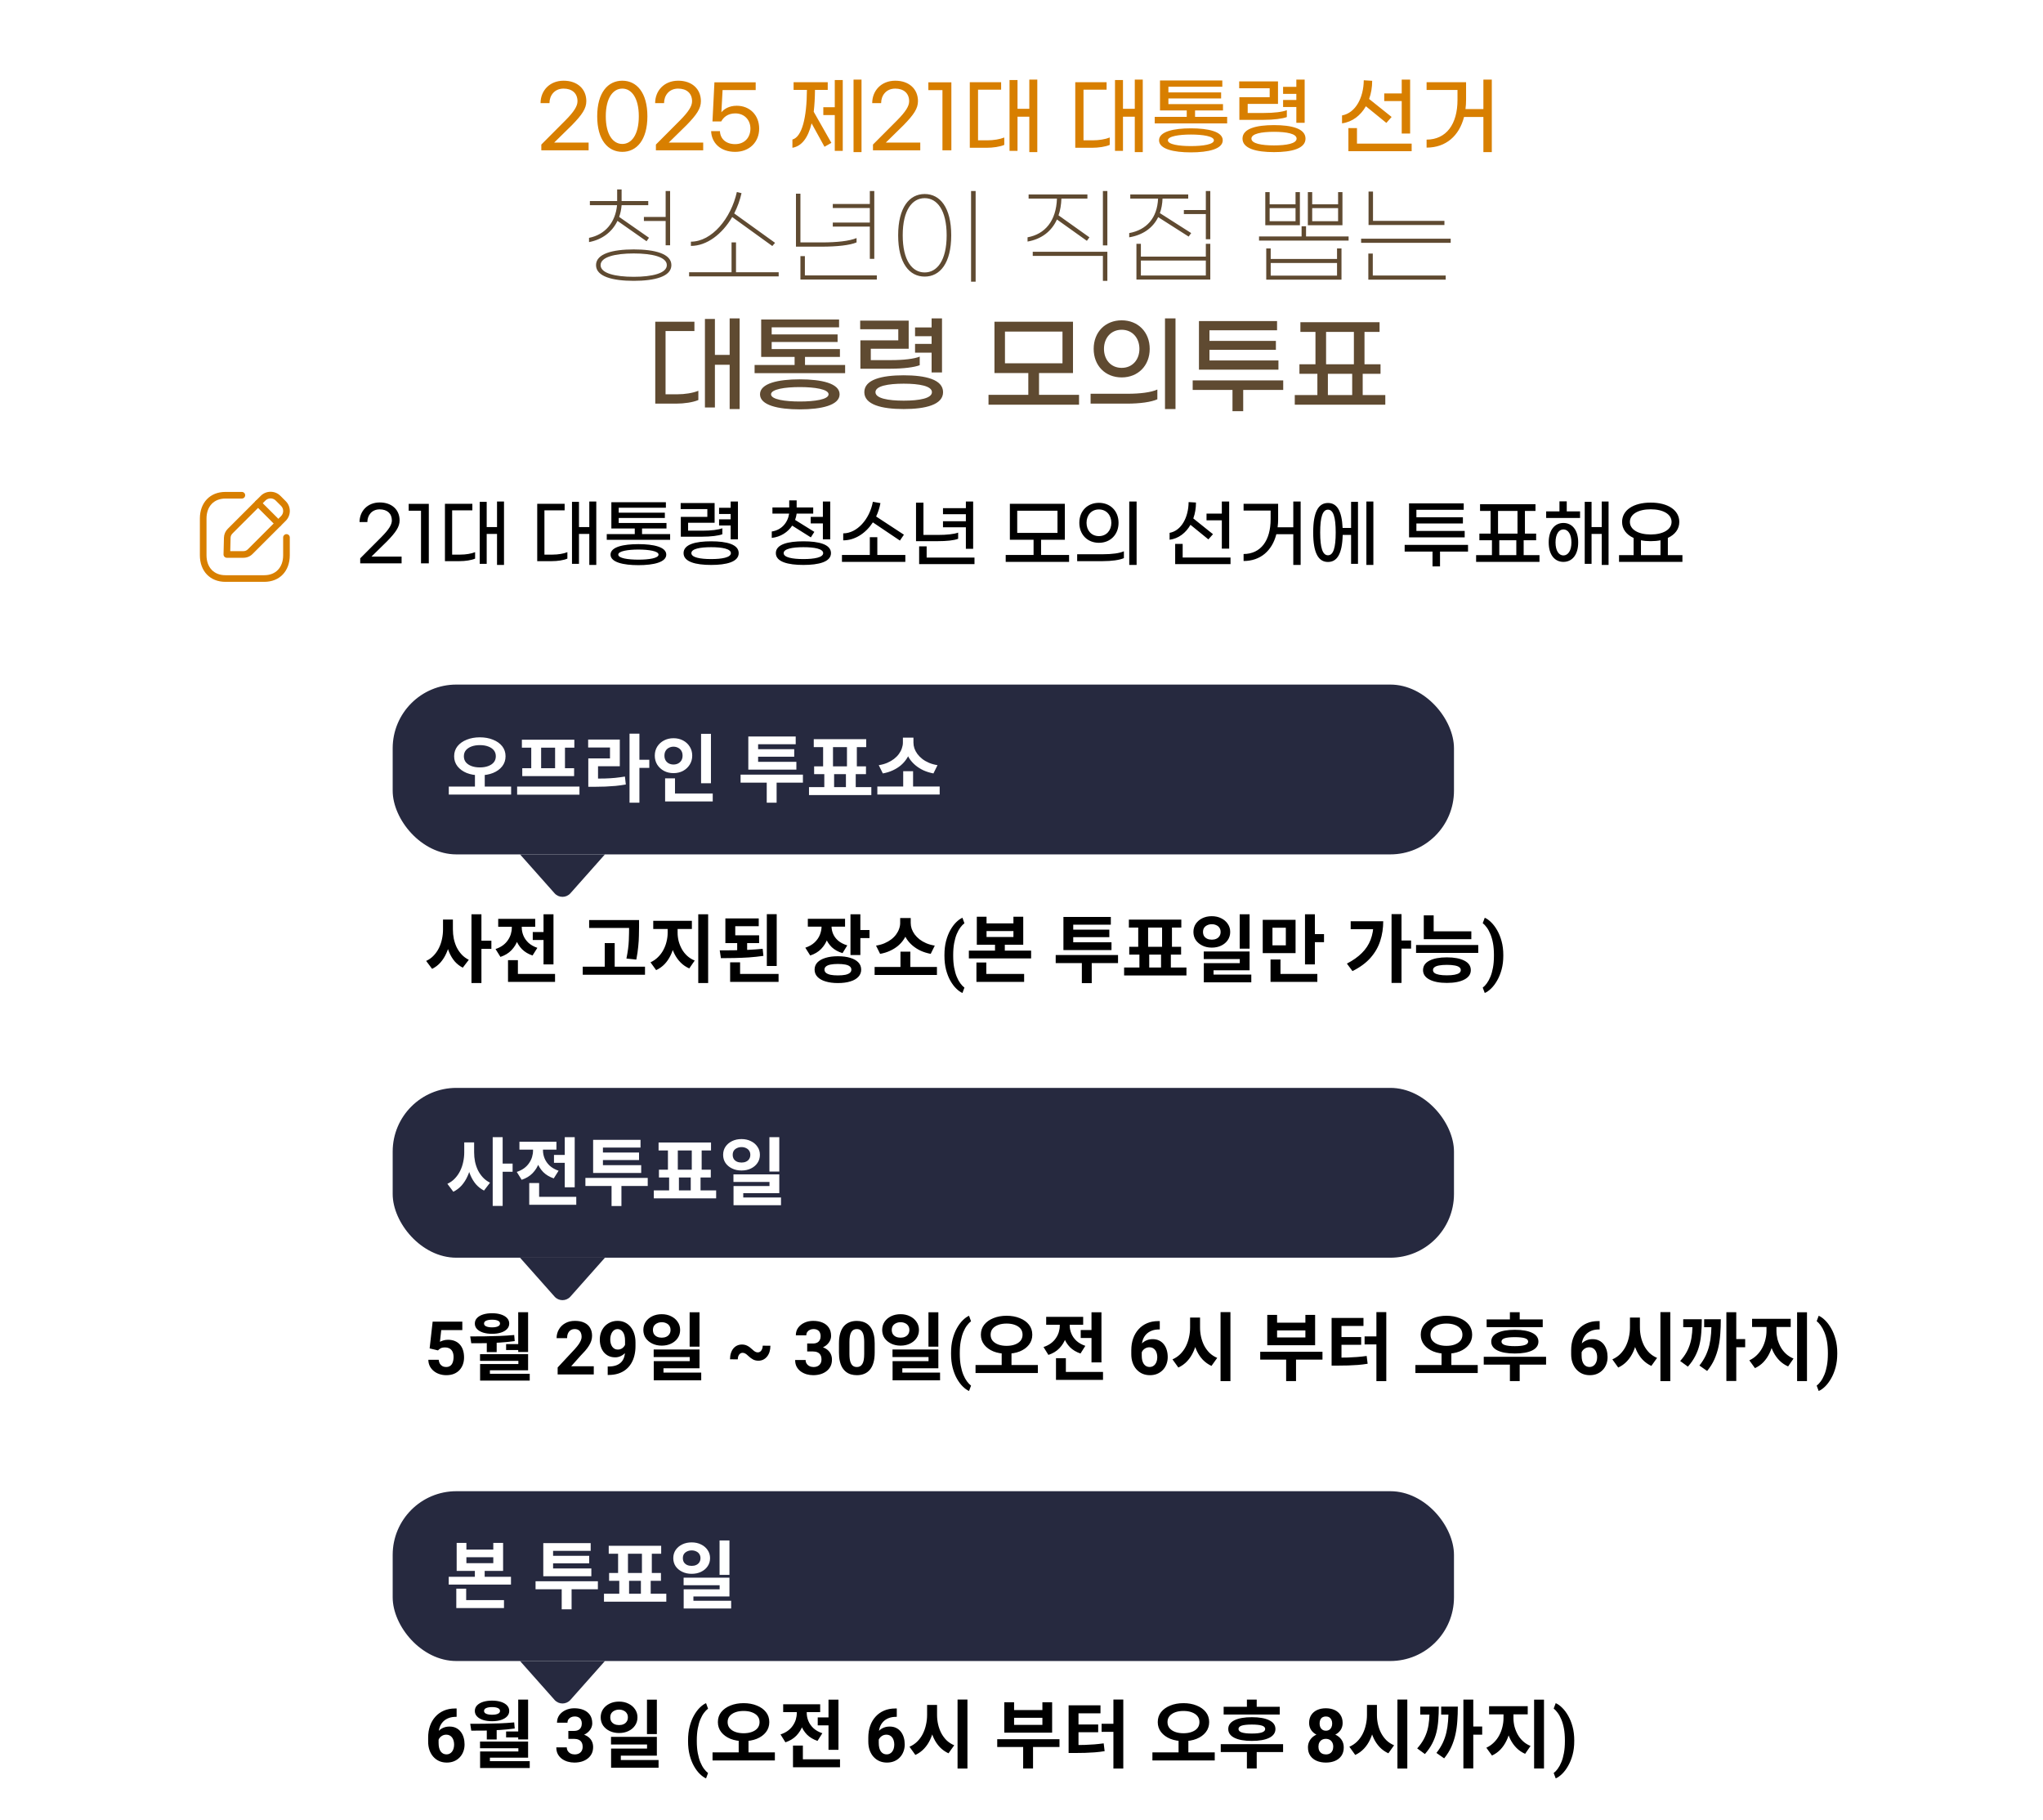 <svg width="385" height="343" viewBox="0 0 385 343" fill="none" xmlns="http://www.w3.org/2000/svg">
<rect width="385" height="343" fill="white"/>
<path d="M67.883 106.162V105.21L71.859 101.22C73.287 99.778 73.847 98.868 73.847 98.07C73.847 96.754 72.951 95.984 71.551 95.984C70.039 95.984 69.227 97.132 69.227 98.378H67.757C67.757 96.348 69.227 94.682 71.565 94.682C73.819 94.682 75.303 96.04 75.303 98.056C75.303 99.26 74.617 100.282 72.937 102.004L69.997 104.888H75.681V106.162H67.883ZM79.339 106.162V96.236H77.015V94.948H80.809V106.162H79.339ZM93.663 94.5H94.979V106.456H93.663V100.618H91.717V106.246H90.401V94.57H91.717V99.316H93.663V94.5ZM85.207 104.51H86.747C87.769 104.51 88.805 104.342 89.533 104.048V105.266C88.819 105.574 87.671 105.742 86.593 105.742H83.849V94.934H89.015V96.166H85.207V104.51ZM111.053 94.5H112.369V106.456H111.053V100.618H109.107V106.246H107.791V94.57H109.107V99.316H111.053V94.5ZM102.597 104.51H104.137C105.159 104.51 106.195 104.342 106.923 104.048V105.266C106.209 105.574 105.061 105.742 103.983 105.742H101.239V94.934H106.405V96.166H102.597V104.51ZM120.992 100.646H126.284V101.724H114.342V100.646H119.62V99.582H115.21V94.64H125.486V95.676H116.596V96.614H125.29V97.608H116.596V98.546H125.598V99.582H120.992V100.646ZM120.306 102.536C123.162 102.536 125.556 103.068 125.556 104.51C125.556 105.952 123.162 106.498 120.306 106.498C117.45 106.498 115.056 105.952 115.056 104.51C115.056 103.068 117.45 102.536 120.306 102.536ZM120.306 105.462C122.252 105.462 124.1 105.196 124.1 104.51C124.1 103.838 122.252 103.558 120.306 103.558C118.36 103.558 116.512 103.838 116.512 104.51C116.512 105.196 118.36 105.462 120.306 105.462ZM137.693 101.626V99.022H135.509V97.86H137.693V96.852H135.509V95.69H137.693V94.5H139.065V101.626H137.693ZM128.299 97.398H133.297V95.928H128.271V94.794H134.669V98.504H129.671V100.002H132.359C134.025 100.002 135.411 99.834 136.125 99.54V100.674C135.439 100.94 133.983 101.136 132.261 101.136H128.299V97.398ZM134.011 102.004C136.909 102.004 139.205 102.564 139.205 104.23C139.205 105.882 136.909 106.456 134.011 106.456C131.113 106.456 128.817 105.882 128.817 104.23C128.817 102.564 131.113 102.004 134.011 102.004ZM134.011 105.35C136.083 105.35 137.735 105.042 137.735 104.23C137.735 103.418 136.083 103.11 134.011 103.11C131.939 103.11 130.287 103.418 130.287 104.23C130.287 105.042 131.939 105.35 134.011 105.35ZM149.288 99.05C148.462 100.282 147.118 101.178 145.438 101.36V100.156C147.272 99.89 148.462 98.49 148.714 96.782H145.564V95.62H148.728V94.29H150.128V95.62H153.25V96.782H150.128C150.072 97.188 149.974 97.594 149.834 97.972L153.46 100.226L152.802 101.262L149.288 99.05ZM152.774 97.398H155.07V94.5H156.456V101.626H155.07V98.63H152.774V97.398ZM151.402 102.004C154.3 102.004 156.596 102.564 156.596 104.23C156.596 105.882 154.3 106.456 151.402 106.456C148.504 106.456 146.208 105.882 146.208 104.23C146.208 102.564 148.504 102.004 151.402 102.004ZM151.402 105.35C153.474 105.35 155.126 105.042 155.126 104.23C155.126 103.418 153.474 103.11 151.402 103.11C149.33 103.11 147.678 103.418 147.678 104.23C147.678 105.042 149.33 105.35 151.402 105.35ZM164.49 98.434C163.146 100.492 161.116 101.822 158.904 101.822V100.506C161.494 100.506 163.874 97.86 164.49 94.556L165.918 94.808C165.75 95.704 165.47 96.558 165.106 97.328L170.342 100.758L169.586 101.864L164.49 98.434ZM165.33 104.58H170.608V105.882H158.666V104.58H163.916V101.234H165.33V104.58ZM182.017 103.418V99.358H177.705V98.224H182.017V96.894H177.705V95.76H182.017V94.5H183.389V103.418H182.017ZM180.561 101.528C179.791 101.836 178.363 101.976 176.711 101.976H172.623V94.724H174.023V100.8H176.809C178.391 100.8 179.763 100.66 180.561 100.366V101.528ZM174.625 105.07H183.641V106.302H173.211V102.956H174.625V105.07ZM196.188 104.58H201.466V105.882H189.524V104.58H194.774V101.71H190.308V94.934H200.668V101.71H196.188V104.58ZM191.694 96.236V100.422H199.282V96.236H191.694ZM212.805 106.456V94.5H214.191V106.456H212.805ZM207.093 102.284C204.937 102.284 203.397 100.744 203.397 98.518C203.397 96.292 204.937 94.752 207.093 94.752C209.235 94.752 210.789 96.292 210.789 98.518C210.789 100.744 209.235 102.284 207.093 102.284ZM207.093 101.024C208.507 101.024 209.431 99.946 209.431 98.518C209.431 97.09 208.507 95.998 207.093 95.998C205.665 95.998 204.755 97.09 204.755 98.518C204.755 99.946 205.665 101.024 207.093 101.024ZM202.991 105.742V104.44H207.877C209.515 104.44 210.985 104.258 211.797 103.88V105.168C210.999 105.532 209.515 105.742 207.793 105.742H202.991ZM230.251 103.39V98.042H227.367V96.782H230.251V94.5H231.637V103.39H230.251ZM224.343 98.896C223.475 100.408 222.117 101.486 220.409 101.71V100.408C222.649 100.002 223.965 97.468 223.993 94.612L225.379 94.696C225.379 95.76 225.211 96.782 224.875 97.692L228.585 100.66L227.717 101.64L224.343 98.896ZM222.873 105.056H231.889V106.302H221.459V102.494H222.873V105.056ZM243.718 94.5H245.104V106.456H243.718V100.66H240.526C239.728 103.782 237.53 105.714 234.352 105.714V104.398C237.6 104.384 239.448 101.85 239.448 97.846V96.208H234.352V94.934H240.862V97.818C240.862 98.35 240.834 98.868 240.764 99.358H243.718V94.5ZM257.493 94.5H258.809V106.456H257.493V94.5ZM254.609 99.484V94.57H255.911V106.246H254.609V100.8H253.027C252.943 104.342 251.991 105.896 250.255 105.896C248.449 105.896 247.469 104.202 247.469 100.338C247.469 96.474 248.449 94.78 250.255 94.78C251.921 94.78 252.873 96.222 253.013 99.484H254.609ZM250.255 104.636C251.249 104.636 251.711 103.278 251.711 100.338C251.711 97.398 251.249 96.04 250.255 96.04C249.261 96.04 248.785 97.398 248.785 100.338C248.785 103.278 249.261 104.636 250.255 104.636ZM276.018 100.044V101.262H265.532V94.85H275.836V96.068H266.918V97.468H275.682V98.644H266.918V100.044H276.018ZM276.648 102.676V103.936H271.37V106.736H269.956V103.936H264.706V102.676H276.648ZM287.132 104.608H290.114V105.882H278.172V104.608H281.154V101.808H278.788V100.548H280.902V96.278H278.914V95.004H289.358V96.278H287.37V100.548H289.484V101.808H287.132V104.608ZM282.302 96.278V100.548H285.97V96.278H282.302ZM282.54 101.808V104.608H285.746V101.808H282.54ZM295.251 94.472V96.362H297.757V97.608H291.373V96.362H293.879V94.472H295.251ZM301.845 94.5H303.133V106.456H301.845V100.618H299.927V106.246H298.639V94.57H299.927V99.316H301.845V94.5ZM294.621 98.546C296.231 98.546 297.407 99.834 297.407 102.214C297.407 104.594 296.231 105.882 294.621 105.882C293.025 105.882 291.849 104.594 291.849 102.214C291.849 99.834 293.025 98.546 294.621 98.546ZM294.621 104.664C295.489 104.664 296.133 103.782 296.133 102.214C296.133 100.646 295.489 99.764 294.621 99.764C293.767 99.764 293.137 100.646 293.137 102.214C293.137 103.782 293.767 104.664 294.621 104.664ZM314.304 104.608H317.048V105.882H305.106V104.608H307.85V101.374C306.478 100.744 305.68 99.694 305.68 98.35C305.68 96.138 307.808 94.71 311.07 94.71C314.332 94.71 316.46 96.138 316.46 98.35C316.46 99.68 315.662 100.744 314.304 101.36V104.608ZM307.15 98.35C307.15 99.778 308.718 100.716 311.07 100.716C313.422 100.716 315.004 99.778 315.004 98.35C315.004 96.894 313.422 95.97 311.07 95.97C308.718 95.97 307.15 96.894 307.15 98.35ZM309.236 101.808V104.608H312.918V101.808C312.358 101.92 311.742 101.976 311.07 101.976C310.412 101.976 309.796 101.92 309.236 101.808Z" fill="black"/>
<path fill-rule="evenodd" clip-rule="evenodd" d="M49.814 109.641H42.461C39.593 109.641 37.667 107.628 37.667 104.633V97.705C37.667 94.71 39.593 92.697 42.461 92.697H45.577C45.922 92.697 46.202 92.977 46.202 93.322C46.202 93.667 45.922 93.947 45.577 93.947H42.461C40.308 93.947 38.917 95.422 38.917 97.705V104.633C38.917 106.916 40.308 108.391 42.461 108.391H49.814C51.968 108.391 53.359 106.916 53.359 104.633V101.276C53.359 100.931 53.639 100.651 53.984 100.651C54.329 100.651 54.609 100.931 54.609 101.276V104.633C54.609 107.628 52.682 109.641 49.814 109.641Z" fill="#D87F00"/>
<path fill-rule="evenodd" clip-rule="evenodd" d="M43.39 103.857H45.871C46.187 103.857 46.484 103.734 46.708 103.51L52.966 97.253C53.222 96.996 53.364 96.654 53.364 96.291C53.364 95.927 53.222 95.584 52.966 95.328L51.951 94.314C51.421 93.784 50.557 93.784 50.026 94.314L43.798 100.541C43.582 100.757 43.46 101.044 43.452 101.348L43.39 103.857ZM45.871 105.107H42.749C42.581 105.107 42.419 105.039 42.301 104.918C42.184 104.798 42.12 104.635 42.124 104.466L42.202 101.317C42.218 100.69 42.471 100.101 42.914 99.657H42.915L49.142 93.429C50.161 92.413 51.816 92.413 52.835 93.429L53.849 94.444C54.343 94.937 54.615 95.593 54.614 96.291C54.614 96.989 54.342 97.644 53.849 98.137L47.591 104.394C47.132 104.854 46.521 105.107 45.871 105.107Z" fill="#D87F00"/>
<path fill-rule="evenodd" clip-rule="evenodd" d="M52.443 99.264C52.282 99.264 52.123 99.203 52.001 99.081L48.196 95.275C47.952 95.031 47.952 94.635 48.196 94.391C48.44 94.147 48.835 94.147 49.079 94.391L52.884 98.197C53.128 98.441 53.128 98.836 52.884 99.081C52.763 99.203 52.602 99.264 52.443 99.264Z" fill="#D87F00"/>
<path d="M102.011 28.328V27.24L106.555 22.68C108.187 21.032 108.827 19.992 108.827 19.08C108.827 17.576 107.803 16.696 106.203 16.696C104.475 16.696 103.547 18.008 103.547 19.432H101.867C101.867 17.112 103.547 15.208 106.219 15.208C108.795 15.208 110.491 16.76 110.491 19.064C110.491 20.44 109.707 21.608 107.787 23.576L104.427 26.872H110.923V28.328H102.011ZM117.279 28.616C114.575 28.616 112.543 26.392 112.543 21.912C112.543 17.432 114.575 15.208 117.279 15.208C119.967 15.208 121.999 17.432 121.999 21.912C121.999 26.392 119.967 28.616 117.279 28.616ZM117.279 27.128C119.007 27.128 120.383 25.4 120.383 21.912C120.383 18.44 119.007 16.696 117.279 16.696C115.535 16.696 114.159 18.44 114.159 21.912C114.159 25.4 115.535 27.128 117.279 27.128ZM123.604 28.328V27.24L128.148 22.68C129.78 21.032 130.42 19.992 130.42 19.08C130.42 17.576 129.396 16.696 127.796 16.696C126.068 16.696 125.14 18.008 125.14 19.432H123.46C123.46 17.112 125.14 15.208 127.812 15.208C130.388 15.208 132.084 16.76 132.084 19.064C132.084 20.44 131.3 21.608 129.38 23.576L126.02 26.872H132.516V28.328H123.604ZM138.536 28.616C135.768 28.616 134.104 26.936 134.008 24.712H135.672C135.72 26.088 136.728 27.16 138.536 27.16C140.312 27.16 141.416 25.912 141.416 24.232C141.416 22.584 140.264 21.368 138.568 21.368C137.16 21.368 136.344 22.088 135.912 22.888H134.264L134.632 15.512H142.408V16.968H136.168L135.944 21.16C136.424 20.568 137.368 19.928 138.84 19.928C141.272 19.928 143.064 21.672 143.064 24.232C143.064 26.776 141.224 28.616 138.536 28.616ZM160.848 15H162.352V28.664H160.848V15ZM157.312 20.2V15.08H158.816V28.424H157.312V21.688H155.152V20.2H157.312ZM153.584 16.936C153.568 18.472 153.488 19.848 153.344 21.064L156.672 26.92L155.376 27.656L152.944 23.24C152.272 26.008 151.072 27.544 149.328 27.848V26.296C151.136 25.8 152.032 22.184 152.064 16.936H149.552V15.496H155.984V16.936H153.584ZM164.511 28.328V27.24L169.055 22.68C170.687 21.032 171.327 19.992 171.327 19.08C171.327 17.576 170.303 16.696 168.703 16.696C166.975 16.696 166.047 18.008 166.047 19.432H164.367C164.367 17.112 166.047 15.208 168.719 15.208C171.295 15.208 172.991 16.76 172.991 19.064C172.991 20.44 172.207 21.608 170.287 23.576L166.927 26.872H173.423V28.328H164.511ZM177.603 28.328V16.984H174.947V15.512H179.283V28.328H177.603ZM193.973 15H195.477V28.664H193.973V21.992H191.749V28.424H190.245V15.08H191.749V20.504H193.973V15ZM184.309 26.44H186.069C187.237 26.44 188.421 26.248 189.253 25.912V27.304C188.437 27.656 187.125 27.848 185.893 27.848H182.757V15.496H188.661V16.904H184.309V26.44ZM213.848 15H215.352V28.664H213.848V21.992H211.624V28.424H210.12V15.08H211.624V20.504H213.848V15ZM204.184 26.44H205.944C207.112 26.44 208.296 26.248 209.128 25.912V27.304C208.312 27.656 207 27.848 205.768 27.848H202.632V15.496H208.536V16.904H204.184V26.44ZM225.207 22.024H231.255V23.256H217.607V22.024H223.639V20.808H218.599V15.16H230.343V16.344H220.183V17.416H230.119V18.552H220.183V19.624H230.471V20.808H225.207V22.024ZM224.423 24.184C227.687 24.184 230.423 24.792 230.423 26.44C230.423 28.088 227.687 28.712 224.423 28.712C221.159 28.712 218.423 28.088 218.423 26.44C218.423 24.792 221.159 24.184 224.423 24.184ZM224.423 27.528C226.647 27.528 228.759 27.224 228.759 26.44C228.759 25.672 226.647 25.352 224.423 25.352C222.199 25.352 220.087 25.672 220.087 26.44C220.087 27.224 222.199 27.528 224.423 27.528ZM244.293 23.144V20.168H241.797V18.84H244.293V17.688H241.797V16.36H244.293V15H245.861V23.144H244.293ZM233.557 18.312H239.269V16.632H233.525V15.336H240.837V19.576H235.125V21.288H238.197C240.101 21.288 241.685 21.096 242.501 20.76V22.056C241.717 22.36 240.053 22.584 238.085 22.584H233.557V18.312ZM240.085 23.576C243.397 23.576 246.021 24.216 246.021 26.12C246.021 28.008 243.397 28.664 240.085 28.664C236.773 28.664 234.149 28.008 234.149 26.12C234.149 24.216 236.773 23.576 240.085 23.576ZM240.085 27.4C242.453 27.4 244.341 27.048 244.341 26.12C244.341 25.192 242.453 24.84 240.085 24.84C237.717 24.84 235.829 25.192 235.829 26.12C235.829 27.048 237.717 27.4 240.085 27.4ZM264.152 25.16V19.048H260.856V17.608H264.152V15H265.736V25.16H264.152ZM257.4 20.024C256.408 21.752 254.856 22.984 252.904 23.24V21.752C255.464 21.288 256.968 18.392 257 15.128L258.584 15.224C258.584 16.44 258.392 17.608 258.008 18.648L262.248 22.04L261.256 23.16L257.4 20.024ZM255.72 27.064H266.024V28.488H254.104V24.136H255.72V27.064ZM279.543 15H281.127V28.664H279.543V22.04H275.895C274.983 25.608 272.471 27.816 268.839 27.816V26.312C272.551 26.296 274.663 23.4 274.663 18.824V16.952H268.839V15.496H276.279V18.792C276.279 19.4 276.247 19.992 276.167 20.552H279.543V15Z" fill="#D87F00"/>
<path d="M116.361 41.62C115.361 43.72 113.461 45.16 111.001 45.62V44.82C114.061 44.22 115.981 41.88 116.281 38.66H111.161V37.88H116.301V35.7H117.141V37.88H122.161V38.66H117.141C117.081 39.44 116.921 40.2 116.681 40.88L122.301 44.8L121.841 45.46L116.361 41.62ZM121.341 40.88H125.441V36H126.281V46.22H125.441V41.64H121.341V40.88ZM119.421 47C123.381 47 126.521 47.8 126.521 49.96C126.521 52.12 123.381 52.92 119.421 52.92C115.461 52.92 112.321 52.12 112.321 49.96C112.321 47.8 115.461 47 119.421 47ZM119.421 52.16C122.901 52.16 125.661 51.5 125.661 49.96C125.661 48.42 122.901 47.76 119.421 47.76C115.941 47.76 113.181 48.42 113.181 49.96C113.181 51.5 115.941 52.16 119.421 52.16ZM137.98 40.9C136.1 44.12 133.2 46.34 130.2 46.34V45.54C134.16 45.54 137.76 41.14 138.86 36.18L139.74 36.4C139.44 37.74 138.96 39.04 138.36 40.22L146.06 45.76L145.54 46.36L137.98 40.9ZM138.7 51.3H146.74V52.08H129.86V51.3H137.86V45.68H138.7V51.3ZM163.918 48.78V42.7H156.938V41.94H163.918V39.2H156.938V38.44H163.918V36H164.758V48.78H163.918ZM161.418 45.68C160.138 46.22 157.738 46.48 154.758 46.48H149.998V36.5H150.838V45.68H154.878C157.738 45.68 160.078 45.42 161.418 44.86V45.68ZM151.678 51.9H165.238V52.68H150.838V48.26H151.678V51.9ZM183.856 36V53.08H182.996V36H183.856ZM174.256 36.56C177.136 36.56 179.256 39.08 179.256 44.34C179.256 49.6 177.136 52.12 174.256 52.12C171.376 52.12 169.256 49.6 169.256 44.34C169.256 39.08 171.376 36.56 174.256 36.56ZM174.256 37.34C171.896 37.34 170.116 39.6 170.116 44.34C170.116 49.08 171.896 51.34 174.256 51.34C176.596 51.34 178.396 49.08 178.396 44.34C178.396 39.6 176.596 37.34 174.256 37.34ZM207.84 36H208.68V46.24H207.84V36ZM199.18 41.36C198.14 43.66 196.18 45.08 193.64 45.52V44.72C196.96 44.12 199.04 41.6 199.18 37.42H193.84V36.64H204.92V37.42H200.02C199.98 38.6 199.8 39.64 199.48 40.58L205.3 44.72L204.82 45.38L199.18 41.36ZM194.62 48.22V47.44H208.68V52.92H207.84V48.22H194.62ZM227.238 36H228.078V45.08H227.238V40.34H223.098V39.58H227.238V36ZM218.258 40.92C217.238 43 215.318 44.3 212.798 44.72V43.92C216.058 43.32 218.078 41.1 218.238 37.42H212.998V36.64H223.918V37.42H219.078C219.038 38.42 218.878 39.34 218.578 40.16L224.478 43.92L223.998 44.58L218.258 40.92ZM227.238 48.36V45.94H228.078V52.68H214.158V45.94H214.998V48.36H227.238ZM214.998 51.92H227.238V49.1H214.998V51.92ZM244.962 36.2V42.44H238.442V36.2H239.262V38.5H244.142V36.2H244.962ZM252.982 36.2V42.44H246.462V36.2H247.282V38.5H252.162V36.2H252.982ZM239.262 41.68H244.142V39.22H239.262V41.68ZM247.282 41.68H252.162V39.22H247.282V41.68ZM246.122 44.56H254.142V45.34H237.262V44.56H245.282V42.64H246.122V44.56ZM251.962 48.8V46.82H252.802V52.7H238.622V46.82H239.462V48.8H251.962ZM239.462 51.94H251.962V49.56H239.462V51.94ZM258.74 36.1V41.62H272.2V42.4H257.9V36.1H258.74ZM273.38 44.98V45.76H256.5V44.98H273.38ZM258.7 47.78V51.92H272.44V52.7H257.86V47.78H258.7ZM137.503 60H139.383V77.08H137.503V68.74H134.723V76.78H132.843V60.1H134.723V66.88H137.503V60ZM125.423 74.3H127.623C129.083 74.3 130.563 74.06 131.603 73.64V75.38C130.583 75.82 128.943 76.06 127.403 76.06H123.483V60.62H130.863V62.38H125.423V74.3ZM151.702 68.78H159.262V70.32H142.202V68.78H149.742V67.26H143.442V60.2H158.122V61.68H145.422V63.02H157.842V64.44H145.422V65.78H158.282V67.26H151.702V68.78ZM150.722 71.48C154.802 71.48 158.222 72.24 158.222 74.3C158.222 76.36 154.802 77.14 150.722 77.14C146.642 77.14 143.222 76.36 143.222 74.3C143.222 72.24 146.642 71.48 150.722 71.48ZM150.722 75.66C153.502 75.66 156.142 75.28 156.142 74.3C156.142 73.34 153.502 72.94 150.722 72.94C147.942 72.94 145.302 73.34 145.302 74.3C145.302 75.28 147.942 75.66 150.722 75.66ZM175.56 70.18V66.46H172.44V64.8H175.56V63.36H172.44V61.7H175.56V60H177.52V70.18H175.56ZM162.14 64.14H169.28V62.04H162.1V60.42H171.24V65.72H164.1V67.86H167.94C170.32 67.86 172.3 67.62 173.32 67.2V68.82C172.34 69.2 170.26 69.48 167.8 69.48H162.14V64.14ZM170.3 70.72C174.44 70.72 177.72 71.52 177.72 73.9C177.72 76.26 174.44 77.08 170.3 77.08C166.16 77.08 162.88 76.26 162.88 73.9C162.88 71.52 166.16 70.72 170.3 70.72ZM170.3 75.5C173.26 75.5 175.62 75.06 175.62 73.9C175.62 72.74 173.26 72.3 170.3 72.3C167.34 72.3 164.98 72.74 164.98 73.9C164.98 75.06 167.34 75.5 170.3 75.5ZM195.804 74.4H203.344V76.26H186.284V74.4H193.784V70.3H187.404V60.62H202.204V70.3H195.804V74.4ZM189.384 62.48V68.46H200.224V62.48H189.384ZM219.542 77.08V60H221.522V77.08H219.542ZM211.382 71.12C208.302 71.12 206.102 68.92 206.102 65.74C206.102 62.56 208.302 60.36 211.382 60.36C214.442 60.36 216.662 62.56 216.662 65.74C216.662 68.92 214.442 71.12 211.382 71.12ZM211.382 69.32C213.402 69.32 214.722 67.78 214.722 65.74C214.722 63.7 213.402 62.14 211.382 62.14C209.342 62.14 208.042 63.7 208.042 65.74C208.042 67.78 209.342 69.32 211.382 69.32ZM205.522 76.06V74.2H212.502C214.842 74.2 216.942 73.94 218.102 73.4V75.24C216.962 75.76 214.842 76.06 212.382 76.06H205.522ZM240.92 67.92V69.66H225.94V60.5H240.66V62.24H227.92V64.24H240.44V65.92H227.92V67.92H240.92ZM241.82 71.68V73.48H234.28V77.48H232.26V73.48H224.76V71.68H241.82ZM256.798 74.44H261.058V76.26H243.998V74.44H248.258V70.44H244.878V68.64H247.898V62.54H245.058V60.72H259.978V62.54H257.138V68.64H260.158V70.44H256.798V74.44ZM249.898 62.54V68.64H255.138V62.54H249.898ZM250.238 70.44V74.44H254.818V70.44H250.238Z" fill="#5F4A31"/>
<path d="M83.486 173.276H84.984V175.152C84.984 175.955 84.914 176.739 84.774 177.504C84.634 178.26 84.415 178.965 84.116 179.618C83.827 180.271 83.458 180.855 83.01 181.368C82.562 181.872 82.035 182.273 81.428 182.572L80.308 181.074C80.859 180.822 81.33 180.486 81.722 180.066C82.123 179.646 82.455 179.17 82.716 178.638C82.977 178.106 83.169 177.546 83.29 176.958C83.421 176.361 83.486 175.759 83.486 175.152V173.276ZM83.85 173.276H85.348V175.152C85.348 175.74 85.404 176.319 85.516 176.888C85.637 177.457 85.819 177.999 86.062 178.512C86.314 179.016 86.627 179.469 87 179.87C87.373 180.271 87.821 180.603 88.344 180.864L87.21 182.348C86.631 182.049 86.127 181.657 85.698 181.172C85.278 180.677 84.933 180.113 84.662 179.478C84.391 178.834 84.186 178.148 84.046 177.42C83.915 176.683 83.85 175.927 83.85 175.152V173.276ZM88.848 172.282H90.724V185.246H88.848V172.282ZM90.318 177.266H92.6V178.806H90.318V177.266ZM100.397 175.628H103.407V177.126H100.397V175.628ZM102.427 172.282H104.303V181.732H102.427V172.282ZM95.735 183.524H104.597V185.022H95.735V183.524ZM95.735 180.934H97.597V184.406H95.735V180.934ZM96.449 173.976H97.961V174.788C97.961 175.609 97.83 176.389 97.569 177.126C97.308 177.863 96.906 178.512 96.365 179.072C95.833 179.623 95.147 180.038 94.307 180.318L93.383 178.834C93.915 178.657 94.372 178.428 94.755 178.148C95.147 177.859 95.464 177.532 95.707 177.168C95.959 176.804 96.146 176.421 96.267 176.02C96.388 175.619 96.449 175.208 96.449 174.788V173.976ZM96.841 173.976H98.325V174.788C98.325 175.292 98.428 175.796 98.633 176.3C98.838 176.795 99.156 177.247 99.585 177.658C100.024 178.059 100.584 178.377 101.265 178.61L100.355 180.052C99.552 179.781 98.89 179.385 98.367 178.862C97.854 178.33 97.471 177.714 97.219 177.014C96.967 176.305 96.841 175.563 96.841 174.788V173.976ZM93.887 173.15H100.859V174.634H93.887V173.15ZM111.022 173.374H119.226V174.858H111.022V173.374ZM109.818 182.166H121.55V183.678H109.818V182.166ZM113.962 177.714H115.838V182.922H113.962V177.714ZM118.554 173.374H120.43V174.606C120.43 175.147 120.421 175.721 120.402 176.328C120.393 176.935 120.351 177.607 120.276 178.344C120.211 179.081 120.089 179.907 119.912 180.822L118.05 180.626C118.311 179.329 118.461 178.199 118.498 177.238C118.535 176.267 118.554 175.39 118.554 174.606V173.374ZM125.819 174.326H127.303V175.782C127.303 176.529 127.224 177.261 127.065 177.98C126.916 178.699 126.687 179.375 126.379 180.01C126.08 180.635 125.702 181.191 125.245 181.676C124.788 182.152 124.256 182.53 123.649 182.81L122.585 181.34C123.126 181.088 123.598 180.761 123.999 180.36C124.41 179.959 124.746 179.511 125.007 179.016C125.278 178.512 125.478 177.985 125.609 177.434C125.749 176.874 125.819 176.323 125.819 175.782V174.326ZM126.225 174.326H127.695V175.782C127.695 176.295 127.76 176.818 127.891 177.35C128.031 177.873 128.232 178.372 128.493 178.848C128.754 179.315 129.086 179.735 129.487 180.108C129.888 180.481 130.364 180.78 130.915 181.004L129.893 182.488C129.277 182.217 128.74 181.853 128.283 181.396C127.826 180.939 127.443 180.411 127.135 179.814C126.827 179.217 126.598 178.577 126.449 177.896C126.3 177.205 126.225 176.501 126.225 175.782V174.326ZM123.103 173.514H130.383V175.054H123.103V173.514ZM131.587 172.282H133.449V185.246H131.587V172.282ZM136.696 176.244H143.052V177.714H136.696V176.244ZM138.922 177.196H140.798V179.674H138.922V177.196ZM136.696 173.066H142.982V174.536H138.558V176.86H136.696V173.066ZM144.508 172.268H146.37V182.026H144.508V172.268ZM137.592 183.524H146.72V185.022H137.592V183.524ZM137.592 181.34H139.468V184.098H137.592V181.34ZM135.856 180.556L135.632 179.086C136.453 179.086 137.321 179.081 138.236 179.072C139.151 179.053 140.075 179.025 141.008 178.988C141.951 178.941 142.856 178.876 143.724 178.792L143.864 180.122C142.959 180.253 142.039 180.351 141.106 180.416C140.182 180.472 139.277 180.509 138.39 180.528C137.503 180.547 136.659 180.556 135.856 180.556ZM154.825 173.724H156.351V174.536C156.351 175.357 156.216 176.137 155.945 176.874C155.684 177.611 155.283 178.26 154.741 178.82C154.2 179.371 153.514 179.781 152.683 180.052L151.759 178.582C152.469 178.349 153.047 178.022 153.495 177.602C153.953 177.173 154.289 176.692 154.503 176.16C154.718 175.619 154.825 175.077 154.825 174.536V173.724ZM155.203 173.724H156.701V174.536C156.701 175.04 156.804 175.53 157.009 176.006C157.215 176.473 157.532 176.893 157.961 177.266C158.4 177.639 158.969 177.933 159.669 178.148L158.773 179.604C157.952 179.361 157.275 178.988 156.743 178.484C156.221 177.971 155.833 177.378 155.581 176.706C155.329 176.025 155.203 175.301 155.203 174.536V173.724ZM152.235 173.136H159.249V174.62H152.235V173.136ZM160.271 172.282H162.133V179.968H160.271V172.282ZM161.629 175.25H163.855V176.776H161.629V175.25ZM157.905 180.192C158.811 180.192 159.59 180.295 160.243 180.5C160.897 180.696 161.401 180.981 161.755 181.354C162.11 181.727 162.287 182.18 162.287 182.712C162.287 183.244 162.11 183.697 161.755 184.07C161.401 184.453 160.897 184.742 160.243 184.938C159.59 185.143 158.811 185.246 157.905 185.246C157.009 185.246 156.23 185.143 155.567 184.938C154.914 184.742 154.405 184.453 154.041 184.07C153.687 183.697 153.509 183.244 153.509 182.712C153.509 182.18 153.687 181.727 154.041 181.354C154.405 180.981 154.914 180.696 155.567 180.5C156.23 180.295 157.009 180.192 157.905 180.192ZM157.905 181.648C157.355 181.648 156.893 181.685 156.519 181.76C156.146 181.835 155.861 181.951 155.665 182.11C155.469 182.269 155.371 182.469 155.371 182.712C155.371 182.964 155.469 183.169 155.665 183.328C155.861 183.487 156.146 183.608 156.519 183.692C156.893 183.767 157.355 183.804 157.905 183.804C158.456 183.804 158.918 183.767 159.291 183.692C159.674 183.608 159.959 183.487 160.145 183.328C160.341 183.169 160.439 182.964 160.439 182.712C160.439 182.469 160.341 182.269 160.145 182.11C159.959 181.951 159.674 181.835 159.291 181.76C158.918 181.685 158.456 181.648 157.905 181.648ZM164.82 182.208H176.566V183.72H164.82V182.208ZM169.692 179.324H171.554V182.614H169.692V179.324ZM169.636 172.996H171.26V173.934C171.26 174.485 171.181 175.017 171.022 175.53C170.873 176.043 170.644 176.529 170.336 176.986C170.037 177.443 169.669 177.859 169.23 178.232C168.791 178.596 168.287 178.909 167.718 179.17C167.158 179.431 166.537 179.623 165.856 179.744L165.086 178.19C165.683 178.097 166.22 177.947 166.696 177.742C167.172 177.537 167.592 177.294 167.956 177.014C168.329 176.725 168.637 176.412 168.88 176.076C169.132 175.731 169.319 175.376 169.44 175.012C169.571 174.648 169.636 174.289 169.636 173.934V172.996ZM169.986 172.996H171.624V173.934C171.624 174.298 171.685 174.662 171.806 175.026C171.937 175.39 172.123 175.74 172.366 176.076C172.618 176.412 172.926 176.725 173.29 177.014C173.654 177.294 174.074 177.537 174.55 177.742C175.035 177.947 175.572 178.097 176.16 178.19L175.39 179.744C174.709 179.613 174.088 179.422 173.528 179.17C172.968 178.909 172.469 178.596 172.03 178.232C171.591 177.868 171.218 177.462 170.91 177.014C170.611 176.557 170.383 176.071 170.224 175.558C170.065 175.035 169.986 174.494 169.986 173.934V172.996ZM177.979 180.104V179.953C177.979 178.992 178.08 178.119 178.28 177.335C178.485 176.551 178.754 175.863 179.087 175.271C179.424 174.674 179.791 174.179 180.188 173.787C180.584 173.395 180.978 173.113 181.37 172.939L181.746 173.979C181.486 174.17 181.231 174.434 180.98 174.771C180.73 175.104 180.502 175.514 180.297 176.002C180.096 176.485 179.935 177.055 179.812 177.711C179.688 178.363 179.627 179.105 179.627 179.939V180.117C179.627 180.951 179.688 181.696 179.812 182.353C179.935 183.004 180.096 183.574 180.297 184.062C180.502 184.554 180.73 184.968 180.98 185.306C181.231 185.643 181.486 185.91 181.746 186.105L181.37 187.117C180.978 186.944 180.584 186.661 180.188 186.27C179.791 185.882 179.424 185.39 179.087 184.793C178.754 184.201 178.485 183.512 178.28 182.729C178.08 181.94 177.979 181.065 177.979 180.104ZM184.078 172.744H185.912V174.004H190.98V172.744H192.828V178.022H184.078V172.744ZM185.912 175.446V176.566H190.98V175.446H185.912ZM182.58 179.128H194.312V180.598H182.58V179.128ZM187.508 177.252H189.356V179.744H187.508V177.252ZM184.008 183.524H192.996V185.022H184.008V183.524ZM184.008 181.368H185.87V184.084H184.008V181.368ZM198.945 179.968H210.691V181.48H198.945V179.968ZM203.873 180.486H205.735V185.26H203.873V180.486ZM200.401 177.56H209.459V179.03H200.401V177.56ZM200.401 172.786H209.333V174.242H202.249V177.896H200.401V172.786ZM201.717 175.18H209.053V176.594H201.717V175.18ZM214.722 179.324H216.57V182.81H214.722V179.324ZM218.796 179.338H220.644V182.824H218.796V179.338ZM211.838 182.32H223.584V183.818H211.838V182.32ZM212.734 173.29H222.618V174.788H212.734V173.29ZM212.804 178.414H222.576V179.884H212.804V178.414ZM214.498 174.522H216.36V178.624H214.498V174.522ZM218.992 174.522H220.854V178.624H218.992V174.522ZM228.357 172.646C229.029 172.646 229.621 172.777 230.135 173.038C230.657 173.29 231.068 173.64 231.367 174.088C231.675 174.527 231.829 175.035 231.829 175.614C231.829 176.193 231.675 176.706 231.367 177.154C231.068 177.593 230.657 177.938 230.135 178.19C229.621 178.442 229.029 178.568 228.357 178.568C227.703 178.568 227.115 178.442 226.593 178.19C226.07 177.938 225.655 177.593 225.347 177.154C225.048 176.706 224.899 176.193 224.899 175.614C224.899 175.035 225.048 174.522 225.347 174.074C225.655 173.626 226.07 173.276 226.593 173.024C227.115 172.772 227.703 172.646 228.357 172.646ZM228.371 174.158C228.053 174.158 227.769 174.219 227.517 174.34C227.265 174.452 227.064 174.615 226.915 174.83C226.775 175.045 226.705 175.306 226.705 175.614C226.705 175.922 226.775 176.188 226.915 176.412C227.064 176.627 227.26 176.79 227.503 176.902C227.755 177.014 228.044 177.07 228.371 177.07C228.688 177.07 228.968 177.014 229.211 176.902C229.463 176.79 229.659 176.627 229.799 176.412C229.948 176.188 230.023 175.922 230.023 175.614C230.023 175.306 229.948 175.045 229.799 174.83C229.659 174.615 229.463 174.452 229.211 174.34C228.959 174.219 228.679 174.158 228.371 174.158ZM233.621 172.282H235.483V178.764H233.621V172.282ZM226.845 179.296H235.483V182.838H228.693V184.42H226.859V181.494H233.635V180.724H226.845V179.296ZM226.859 183.65H235.805V185.106H226.859V183.65ZM237.959 173.332H244.147V179.604H237.959V173.332ZM242.313 174.816H239.793V178.134H242.313V174.816ZM245.925 172.282H247.787V181.732H245.925V172.282ZM247.269 176.02H249.509V177.546H247.269V176.02ZM239.429 183.524H248.249V185.022H239.429V183.524ZM239.429 180.808H241.305V184.28H239.429V180.808ZM262.235 172.254H264.111V185.218H262.235V172.254ZM263.635 177.224H265.917V178.75H263.635V177.224ZM258.833 173.598H260.667C260.667 174.895 260.48 176.123 260.107 177.28C259.743 178.437 259.136 179.501 258.287 180.472C257.447 181.433 256.308 182.273 254.871 182.992L253.821 181.578C254.959 180.99 255.897 180.327 256.635 179.59C257.381 178.853 257.932 178.017 258.287 177.084C258.651 176.141 258.833 175.091 258.833 173.934V173.598ZM254.535 173.598H259.799V175.096H254.535V173.598ZM268.31 175.502H277.27V176.972H268.31V175.502ZM268.31 172.492H270.172V176.174H268.31V172.492ZM266.854 178.078H278.572V179.562H266.854V178.078ZM272.664 180.402C274.064 180.402 275.165 180.612 275.968 181.032C276.77 181.443 277.172 182.035 277.172 182.81C277.172 183.566 276.77 184.154 275.968 184.574C275.165 185.003 274.064 185.218 272.664 185.218C271.264 185.218 270.162 185.003 269.36 184.574C268.566 184.154 268.17 183.566 268.17 182.81C268.17 182.035 268.566 181.443 269.36 181.032C270.162 180.612 271.264 180.402 272.664 180.402ZM272.664 181.816C272.085 181.816 271.6 181.853 271.208 181.928C270.825 181.993 270.536 182.101 270.34 182.25C270.144 182.39 270.046 182.572 270.046 182.796C270.046 183.02 270.144 183.207 270.34 183.356C270.536 183.496 270.825 183.603 271.208 183.678C271.6 183.753 272.085 183.79 272.664 183.79C273.242 183.79 273.723 183.753 274.106 183.678C274.498 183.603 274.792 183.496 274.988 183.356C275.184 183.207 275.282 183.02 275.282 182.796C275.282 182.572 275.184 182.39 274.988 182.25C274.792 182.101 274.498 181.993 274.106 181.928C273.723 181.853 273.242 181.816 272.664 181.816ZM283.294 179.953V180.104C283.294 181.033 283.189 181.89 282.979 182.674C282.77 183.453 282.492 184.144 282.146 184.745C281.804 185.351 281.428 185.855 281.018 186.256C280.612 186.657 280.206 186.944 279.801 187.117L279.418 186.105C279.678 185.914 279.931 185.65 280.177 185.312C280.427 184.975 280.655 184.561 280.86 184.068C281.065 183.581 281.227 183.009 281.346 182.353C281.469 181.696 281.53 180.951 281.53 180.117V179.939C281.53 179.105 281.469 178.36 281.346 177.704C281.223 177.048 281.056 176.476 280.847 175.988C280.642 175.496 280.414 175.084 280.163 174.751C279.917 174.414 279.669 174.149 279.418 173.958L279.801 172.939C280.206 173.113 280.612 173.402 281.018 173.808C281.428 174.209 281.804 174.71 282.146 175.312C282.492 175.913 282.77 176.606 282.979 177.39C283.189 178.169 283.294 179.023 283.294 179.953Z" fill="black"/>
<path d="M82.536 254.468L80.964 254.092L81.531 249.047H87.123V250.64H83.151L82.905 252.848C83.037 252.77 83.238 252.688 83.507 252.602C83.776 252.51 84.076 252.465 84.409 252.465C84.892 252.465 85.321 252.54 85.694 252.69C86.068 252.841 86.385 253.06 86.644 253.347C86.909 253.634 87.109 253.985 87.246 254.399C87.383 254.814 87.451 255.284 87.451 255.808C87.451 256.25 87.383 256.671 87.246 257.072C87.109 257.469 86.902 257.824 86.624 258.139C86.346 258.449 85.997 258.692 85.578 258.87C85.159 259.048 84.662 259.137 84.088 259.137C83.659 259.137 83.245 259.073 82.844 258.945C82.447 258.818 82.09 258.629 81.77 258.378C81.456 258.127 81.203 257.824 81.012 257.469C80.825 257.109 80.727 256.699 80.718 256.238H82.673C82.7 256.521 82.773 256.765 82.892 256.97C83.015 257.17 83.176 257.325 83.377 257.435C83.578 257.544 83.812 257.599 84.081 257.599C84.332 257.599 84.546 257.551 84.724 257.455C84.901 257.359 85.045 257.227 85.154 257.059C85.264 256.885 85.343 256.685 85.394 256.457C85.448 256.225 85.476 255.974 85.476 255.705C85.476 255.436 85.444 255.192 85.38 254.974C85.316 254.755 85.218 254.566 85.086 254.406C84.954 254.247 84.785 254.124 84.58 254.037C84.38 253.951 84.145 253.907 83.876 253.907C83.511 253.907 83.229 253.964 83.028 254.078C82.832 254.192 82.668 254.322 82.536 254.468ZM91.735 252.532H93.597V254.786H91.735V252.532ZM97.657 247.268H99.519V254.772H97.657V247.268ZM88.809 253.12L88.613 251.832C89.444 251.832 90.326 251.827 91.259 251.818C92.192 251.809 93.14 251.785 94.101 251.748C95.062 251.711 95.996 251.65 96.901 251.566L96.999 252.714C96.066 252.845 95.123 252.938 94.171 252.994C93.219 253.05 92.29 253.087 91.385 253.106C90.48 253.115 89.621 253.12 88.809 253.12ZM90.461 255.178H99.519V258.216H92.323V259.238H90.475V257.04H97.685V256.438H90.461V255.178ZM90.475 258.874H99.827V260.162H90.475V258.874ZM95.375 253.274H98.231V254.394H95.375V253.274ZM92.729 247.464C93.373 247.464 93.938 247.543 94.423 247.702C94.908 247.861 95.286 248.085 95.557 248.374C95.828 248.663 95.963 249.009 95.963 249.41C95.963 249.802 95.828 250.143 95.557 250.432C95.286 250.721 94.908 250.945 94.423 251.104C93.938 251.263 93.373 251.342 92.729 251.342C92.085 251.342 91.516 251.263 91.021 251.104C90.536 250.945 90.158 250.721 89.887 250.432C89.616 250.143 89.481 249.802 89.481 249.41C89.481 249.009 89.616 248.663 89.887 248.374C90.158 248.085 90.536 247.861 91.021 247.702C91.516 247.543 92.085 247.464 92.729 247.464ZM92.729 248.682C92.272 248.682 91.903 248.743 91.623 248.864C91.352 248.985 91.217 249.167 91.217 249.41C91.217 249.643 91.352 249.821 91.623 249.942C91.903 250.063 92.272 250.124 92.729 250.124C93.196 250.124 93.56 250.063 93.821 249.942C94.092 249.821 94.227 249.643 94.227 249.41C94.227 249.167 94.092 248.985 93.821 248.864C93.56 248.743 93.196 248.682 92.729 248.682ZM111.896 257.462V259H105.088V257.688L108.308 254.235C108.631 253.875 108.886 253.559 109.073 253.285C109.26 253.007 109.395 252.759 109.477 252.54C109.563 252.317 109.606 252.105 109.606 251.904C109.606 251.604 109.556 251.346 109.456 251.132C109.356 250.913 109.208 250.744 109.012 250.626C108.82 250.507 108.583 250.448 108.301 250.448C108 250.448 107.74 250.521 107.521 250.667C107.307 250.813 107.143 251.016 107.029 251.275C106.92 251.535 106.865 251.829 106.865 252.157H104.89C104.89 251.565 105.031 251.022 105.313 250.53C105.596 250.034 105.995 249.639 106.51 249.348C107.025 249.051 107.635 248.903 108.342 248.903C109.039 248.903 109.627 249.017 110.105 249.245C110.589 249.468 110.953 249.792 111.199 250.216C111.45 250.635 111.575 251.136 111.575 251.72C111.575 252.048 111.523 252.369 111.418 252.684C111.313 252.993 111.163 253.303 110.967 253.613C110.775 253.919 110.543 254.229 110.27 254.543C109.996 254.857 109.693 255.183 109.36 255.521L107.631 257.462H111.896ZM114.521 257.503H114.651C115.198 257.503 115.668 257.437 116.06 257.305C116.456 257.168 116.782 256.972 117.037 256.717C117.292 256.462 117.481 256.149 117.604 255.78C117.728 255.407 117.789 254.983 117.789 254.509V252.622C117.789 252.262 117.753 251.945 117.68 251.672C117.611 251.398 117.511 251.173 117.379 250.995C117.251 250.813 117.101 250.676 116.928 250.585C116.759 250.494 116.572 250.448 116.367 250.448C116.148 250.448 115.955 250.503 115.786 250.612C115.618 250.717 115.474 250.861 115.355 251.043C115.242 251.225 115.153 251.435 115.089 251.672C115.03 251.904 115 252.148 115 252.403C115 252.659 115.03 252.902 115.089 253.135C115.148 253.363 115.237 253.565 115.355 253.743C115.474 253.916 115.622 254.055 115.8 254.16C115.978 254.26 116.187 254.311 116.429 254.311C116.661 254.311 116.868 254.267 117.051 254.181C117.238 254.09 117.395 253.971 117.522 253.825C117.655 253.679 117.755 253.518 117.823 253.34C117.896 253.162 117.933 252.982 117.933 252.8L118.582 253.155C118.582 253.474 118.514 253.789 118.377 254.099C118.24 254.409 118.049 254.691 117.803 254.946C117.561 255.197 117.281 255.397 116.962 255.548C116.643 255.698 116.301 255.773 115.937 255.773C115.472 255.773 115.059 255.689 114.699 255.521C114.339 255.347 114.034 255.11 113.783 254.81C113.537 254.504 113.35 254.149 113.223 253.743C113.095 253.338 113.031 252.898 113.031 252.424C113.031 251.941 113.109 251.487 113.264 251.063C113.423 250.64 113.649 250.266 113.94 249.942C114.237 249.619 114.59 249.366 115 249.184C115.415 248.997 115.875 248.903 116.381 248.903C116.887 248.903 117.347 249.001 117.762 249.197C118.176 249.393 118.532 249.671 118.828 250.031C119.124 250.387 119.352 250.813 119.512 251.31C119.676 251.806 119.758 252.358 119.758 252.964V253.647C119.758 254.295 119.687 254.896 119.546 255.452C119.409 256.008 119.202 256.512 118.924 256.963C118.65 257.41 118.309 257.792 117.898 258.111C117.493 258.43 117.021 258.674 116.483 258.843C115.946 259.011 115.344 259.096 114.679 259.096H114.521V257.503ZM124.696 247.646C125.368 247.646 125.961 247.777 126.474 248.038C126.997 248.29 127.408 248.64 127.706 249.088C128.014 249.527 128.168 250.035 128.168 250.614C128.168 251.193 128.014 251.706 127.706 252.154C127.408 252.593 126.997 252.938 126.474 253.19C125.961 253.442 125.368 253.568 124.696 253.568C124.043 253.568 123.455 253.442 122.932 253.19C122.41 252.938 121.994 252.593 121.686 252.154C121.388 251.706 121.238 251.193 121.238 250.614C121.238 250.035 121.388 249.522 121.686 249.074C121.994 248.626 122.41 248.276 122.932 248.024C123.455 247.772 124.043 247.646 124.696 247.646ZM124.71 249.158C124.393 249.158 124.108 249.219 123.856 249.34C123.604 249.452 123.404 249.615 123.254 249.83C123.114 250.045 123.044 250.306 123.044 250.614C123.044 250.922 123.114 251.188 123.254 251.412C123.404 251.627 123.6 251.79 123.842 251.902C124.094 252.014 124.384 252.07 124.71 252.07C125.028 252.07 125.308 252.014 125.55 251.902C125.802 251.79 125.998 251.627 126.138 251.412C126.288 251.188 126.362 250.922 126.362 250.614C126.362 250.306 126.288 250.045 126.138 249.83C125.998 249.615 125.802 249.452 125.55 249.34C125.298 249.219 125.018 249.158 124.71 249.158ZM129.96 247.282H131.822V253.764H129.96V247.282ZM123.184 254.296H131.822V257.838H125.032V259.42H123.198V256.494H129.974V255.724H123.184V254.296ZM123.198 258.65H132.144V260.106H123.198V258.65ZM143.731 253.579L145.181 253.586C145.181 254.01 145.126 254.395 145.017 254.741C144.907 255.088 144.75 255.386 144.545 255.637C144.344 255.883 144.105 256.074 143.827 256.211C143.554 256.343 143.251 256.409 142.918 256.409C142.549 256.409 142.221 256.336 141.934 256.19C141.646 256.045 141.339 255.817 141.011 255.507C140.819 255.315 140.637 255.17 140.464 255.069C140.295 254.969 140.118 254.919 139.931 254.919C139.748 254.919 139.591 254.974 139.459 255.083C139.327 255.188 139.222 255.334 139.145 255.521C139.072 255.707 139.035 255.919 139.035 256.156L137.572 256.143C137.572 255.714 137.627 255.329 137.736 254.987C137.846 254.641 138.001 254.347 138.201 254.105C138.402 253.864 138.639 253.679 138.912 253.552C139.19 253.424 139.495 253.36 139.828 253.36C140.193 253.36 140.525 253.438 140.826 253.593C141.132 253.743 141.437 253.966 141.742 254.263C141.943 254.454 142.125 254.6 142.289 254.7C142.453 254.796 142.629 254.844 142.815 254.844C142.993 254.844 143.15 254.789 143.287 254.68C143.424 254.57 143.531 254.42 143.608 254.229C143.69 254.037 143.731 253.821 143.731 253.579ZM152.112 253.169H153.165C153.502 253.169 153.78 253.112 153.999 252.998C154.218 252.88 154.38 252.715 154.484 252.506C154.594 252.292 154.648 252.043 154.648 251.761C154.648 251.506 154.598 251.28 154.498 251.084C154.402 250.883 154.254 250.729 154.054 250.619C153.853 250.505 153.6 250.448 153.295 250.448C153.053 250.448 152.83 250.496 152.625 250.592C152.42 250.688 152.256 250.822 152.133 250.995C152.01 251.168 151.948 251.378 151.948 251.624H149.973C149.973 251.077 150.118 250.601 150.41 250.195C150.706 249.79 151.103 249.473 151.6 249.245C152.096 249.017 152.643 248.903 153.24 248.903C153.915 248.903 154.505 249.013 155.011 249.231C155.517 249.446 155.911 249.762 156.193 250.182C156.476 250.601 156.617 251.12 156.617 251.74C156.617 252.055 156.544 252.36 156.398 252.656C156.253 252.948 156.043 253.212 155.77 253.449C155.501 253.682 155.173 253.868 154.785 254.01C154.398 254.146 153.963 254.215 153.479 254.215H152.112V253.169ZM152.112 254.666V253.647H153.479C154.022 253.647 154.498 253.709 154.908 253.832C155.318 253.955 155.662 254.133 155.94 254.365C156.218 254.593 156.428 254.864 156.569 255.179C156.711 255.489 156.781 255.833 156.781 256.211C156.781 256.676 156.692 257.09 156.515 257.455C156.337 257.815 156.086 258.12 155.763 258.371C155.444 258.622 155.07 258.813 154.642 258.945C154.213 259.073 153.746 259.137 153.24 259.137C152.821 259.137 152.409 259.08 152.003 258.966C151.602 258.847 151.237 258.672 150.909 258.439C150.586 258.202 150.326 257.906 150.13 257.551C149.938 257.191 149.843 256.765 149.843 256.272H151.818C151.818 256.528 151.882 256.756 152.01 256.956C152.137 257.157 152.313 257.314 152.536 257.428C152.764 257.542 153.017 257.599 153.295 257.599C153.609 257.599 153.878 257.542 154.102 257.428C154.329 257.309 154.503 257.145 154.621 256.936C154.744 256.721 154.806 256.473 154.806 256.19C154.806 255.826 154.74 255.534 154.607 255.315C154.475 255.092 154.286 254.928 154.04 254.823C153.794 254.718 153.502 254.666 153.165 254.666H152.112ZM164.834 253.148V254.871C164.834 255.618 164.754 256.263 164.595 256.806C164.435 257.343 164.205 257.785 163.904 258.132C163.608 258.474 163.255 258.727 162.845 258.891C162.435 259.055 161.979 259.137 161.478 259.137C161.076 259.137 160.703 259.087 160.356 258.986C160.01 258.882 159.698 258.72 159.42 258.501C159.146 258.282 158.91 258.007 158.709 257.674C158.513 257.337 158.363 256.936 158.258 256.471C158.153 256.006 158.101 255.473 158.101 254.871V253.148C158.101 252.401 158.18 251.761 158.34 251.228C158.504 250.69 158.734 250.25 159.03 249.908C159.331 249.566 159.687 249.316 160.097 249.156C160.507 248.992 160.963 248.91 161.464 248.91C161.865 248.91 162.236 248.963 162.578 249.067C162.924 249.168 163.237 249.325 163.515 249.539C163.793 249.753 164.03 250.029 164.226 250.366C164.422 250.699 164.572 251.098 164.677 251.562C164.782 252.023 164.834 252.551 164.834 253.148ZM162.858 255.131V252.882C162.858 252.522 162.838 252.207 162.797 251.938C162.76 251.67 162.703 251.442 162.626 251.255C162.549 251.063 162.453 250.909 162.339 250.79C162.225 250.672 162.095 250.585 161.949 250.53C161.803 250.476 161.642 250.448 161.464 250.448C161.241 250.448 161.042 250.492 160.869 250.578C160.701 250.665 160.557 250.804 160.438 250.995C160.32 251.182 160.229 251.433 160.165 251.747C160.106 252.057 160.076 252.435 160.076 252.882V255.131C160.076 255.491 160.094 255.808 160.131 256.081C160.172 256.354 160.231 256.589 160.309 256.785C160.391 256.977 160.486 257.134 160.596 257.257C160.71 257.375 160.84 257.462 160.985 257.517C161.136 257.571 161.3 257.599 161.478 257.599C161.696 257.599 161.89 257.555 162.059 257.469C162.232 257.378 162.378 257.236 162.496 257.045C162.619 256.849 162.71 256.594 162.77 256.279C162.829 255.965 162.858 255.582 162.858 255.131ZM169.704 247.646C170.376 247.646 170.969 247.777 171.482 248.038C172.005 248.29 172.416 248.64 172.714 249.088C173.022 249.527 173.176 250.035 173.176 250.614C173.176 251.193 173.022 251.706 172.714 252.154C172.416 252.593 172.005 252.938 171.482 253.19C170.969 253.442 170.376 253.568 169.704 253.568C169.051 253.568 168.463 253.442 167.94 253.19C167.418 252.938 167.002 252.593 166.694 252.154C166.396 251.706 166.246 251.193 166.246 250.614C166.246 250.035 166.396 249.522 166.694 249.074C167.002 248.626 167.418 248.276 167.94 248.024C168.463 247.772 169.051 247.646 169.704 247.646ZM169.718 249.158C169.401 249.158 169.116 249.219 168.864 249.34C168.612 249.452 168.412 249.615 168.262 249.83C168.122 250.045 168.052 250.306 168.052 250.614C168.052 250.922 168.122 251.188 168.262 251.412C168.412 251.627 168.608 251.79 168.85 251.902C169.102 252.014 169.392 252.07 169.718 252.07C170.036 252.07 170.316 252.014 170.558 251.902C170.81 251.79 171.006 251.627 171.146 251.412C171.296 251.188 171.37 250.922 171.37 250.614C171.37 250.306 171.296 250.045 171.146 249.83C171.006 249.615 170.81 249.452 170.558 249.34C170.306 249.219 170.026 249.158 169.718 249.158ZM174.968 247.282H176.83V253.764H174.968V247.282ZM168.192 254.296H176.83V257.838H170.04V259.42H168.206V256.494H174.982V255.724H168.192V254.296ZM168.206 258.65H177.152V260.106H168.206V258.65ZM179.224 255.104V254.953C179.224 253.992 179.324 253.119 179.524 252.335C179.729 251.551 179.998 250.863 180.331 250.271C180.668 249.674 181.035 249.179 181.432 248.787C181.828 248.395 182.222 248.113 182.614 247.939L182.99 248.979C182.73 249.17 182.475 249.434 182.225 249.771C181.974 250.104 181.746 250.514 181.541 251.002C181.34 251.485 181.179 252.055 181.056 252.711C180.933 253.363 180.871 254.105 180.871 254.939V255.117C180.871 255.951 180.933 256.696 181.056 257.353C181.179 258.004 181.34 258.574 181.541 259.062C181.746 259.554 181.974 259.968 182.225 260.306C182.475 260.643 182.73 260.91 182.99 261.105L182.614 262.117C182.222 261.944 181.828 261.661 181.432 261.27C181.035 260.882 180.668 260.39 180.331 259.793C179.998 259.201 179.729 258.512 179.524 257.729C179.324 256.94 179.224 256.065 179.224 255.104ZM188.766 254.562H190.614V257.516H188.766V254.562ZM189.69 247.94C190.614 247.94 191.44 248.089 192.168 248.388C192.905 248.677 193.484 249.088 193.904 249.62C194.324 250.152 194.534 250.782 194.534 251.51C194.534 252.229 194.324 252.859 193.904 253.4C193.484 253.941 192.905 254.361 192.168 254.66C191.44 254.949 190.614 255.094 189.69 255.094C188.775 255.094 187.949 254.949 187.212 254.66C186.484 254.361 185.905 253.941 185.476 253.4C185.056 252.859 184.846 252.229 184.846 251.51C184.846 250.782 185.056 250.152 185.476 249.62C185.905 249.088 186.484 248.677 187.212 248.388C187.949 248.089 188.775 247.94 189.69 247.94ZM189.69 249.41C189.102 249.41 188.579 249.494 188.122 249.662C187.674 249.83 187.319 250.068 187.058 250.376C186.806 250.684 186.68 251.062 186.68 251.51C186.68 251.949 186.806 252.327 187.058 252.644C187.319 252.952 187.674 253.19 188.122 253.358C188.579 253.526 189.102 253.61 189.69 253.61C190.287 253.61 190.81 253.526 191.258 253.358C191.715 253.19 192.07 252.952 192.322 252.644C192.574 252.327 192.7 251.949 192.7 251.51C192.7 251.062 192.574 250.684 192.322 250.376C192.07 250.068 191.715 249.83 191.258 249.662C190.81 249.494 190.287 249.41 189.69 249.41ZM183.838 257.222H195.584V258.734H183.838V257.222ZM203.661 250.628H206.671V252.126H203.661V250.628ZM205.691 247.282H207.567V256.732H205.691V247.282ZM198.999 258.524H207.861V260.022H198.999V258.524ZM198.999 255.934H200.861V259.406H198.999V255.934ZM199.713 248.976H201.225V249.788C201.225 250.609 201.094 251.389 200.833 252.126C200.571 252.863 200.17 253.512 199.629 254.072C199.097 254.623 198.411 255.038 197.571 255.318L196.647 253.834C197.179 253.657 197.636 253.428 198.019 253.148C198.411 252.859 198.728 252.532 198.971 252.168C199.223 251.804 199.409 251.421 199.531 251.02C199.652 250.619 199.713 250.208 199.713 249.788V248.976ZM200.105 248.976H201.589V249.788C201.589 250.292 201.691 250.796 201.897 251.3C202.102 251.795 202.419 252.247 202.849 252.658C203.287 253.059 203.847 253.377 204.529 253.61L203.619 255.052C202.816 254.781 202.153 254.385 201.631 253.862C201.117 253.33 200.735 252.714 200.483 252.014C200.231 251.305 200.105 250.563 200.105 249.788V248.976ZM197.151 248.15H204.123V249.634H197.151V248.15ZM218.271 248.944H218.558V250.517H218.441C217.922 250.517 217.459 250.594 217.054 250.749C216.648 250.904 216.304 251.125 216.021 251.412C215.743 251.695 215.529 252.036 215.379 252.438C215.233 252.839 215.16 253.287 215.16 253.784V255.438C215.16 255.794 215.194 256.108 215.263 256.382C215.336 256.651 215.438 256.876 215.57 257.059C215.707 257.236 215.867 257.371 216.049 257.462C216.231 257.549 216.436 257.592 216.664 257.592C216.878 257.592 217.072 257.546 217.245 257.455C217.423 257.364 217.573 257.236 217.696 257.072C217.824 256.904 217.92 256.708 217.983 256.484C218.052 256.257 218.086 256.008 218.086 255.739C218.086 255.47 218.052 255.222 217.983 254.994C217.92 254.766 217.824 254.57 217.696 254.406C217.569 254.238 217.414 254.108 217.231 254.017C217.049 253.925 216.844 253.88 216.616 253.88C216.306 253.88 216.033 253.953 215.796 254.099C215.563 254.24 215.381 254.422 215.249 254.646C215.117 254.869 215.046 255.104 215.037 255.35L214.442 254.967C214.456 254.616 214.529 254.283 214.661 253.969C214.798 253.654 214.985 253.376 215.222 253.135C215.463 252.889 215.753 252.697 216.09 252.561C216.427 252.419 216.808 252.349 217.231 252.349C217.696 252.349 218.104 252.438 218.455 252.615C218.811 252.793 219.107 253.037 219.344 253.347C219.581 253.657 219.758 254.014 219.877 254.42C219.995 254.826 220.055 255.258 220.055 255.719C220.055 256.202 219.975 256.651 219.815 257.065C219.66 257.48 219.435 257.842 219.139 258.152C218.847 258.462 218.496 258.704 218.086 258.877C217.676 259.05 217.215 259.137 216.705 259.137C216.176 259.137 215.696 259.041 215.263 258.85C214.834 258.654 214.465 258.38 214.155 258.029C213.845 257.678 213.606 257.261 213.438 256.778C213.273 256.295 213.191 255.767 213.191 255.192V254.427C213.191 253.625 213.308 252.891 213.54 252.226C213.777 251.556 214.117 250.977 214.559 250.489C215.001 249.997 215.534 249.617 216.158 249.348C216.783 249.079 217.487 248.944 218.271 248.944ZM224.271 248.276H225.797V250.152C225.797 250.992 225.722 251.799 225.573 252.574C225.424 253.339 225.195 254.058 224.887 254.73C224.588 255.393 224.201 255.981 223.725 256.494C223.258 256.998 222.703 257.399 222.059 257.698L220.953 256.158C221.522 255.906 222.012 255.575 222.423 255.164C222.843 254.744 223.188 254.268 223.459 253.736C223.73 253.195 223.93 252.621 224.061 252.014C224.201 251.407 224.271 250.787 224.271 250.152V248.276ZM224.635 248.276H226.147V250.152C226.147 250.759 226.212 251.351 226.343 251.93C226.474 252.509 226.67 253.055 226.931 253.568C227.202 254.081 227.538 254.539 227.939 254.94C228.35 255.332 228.83 255.645 229.381 255.878L228.303 257.39C227.678 257.101 227.132 256.713 226.665 256.228C226.208 255.743 225.83 255.183 225.531 254.548C225.232 253.904 225.008 253.213 224.859 252.476C224.71 251.729 224.635 250.955 224.635 250.152V248.276ZM230.011 247.254H231.873V260.26H230.011V247.254ZM237.486 254.73H249.218V256.2H237.486V254.73ZM242.372 255.472H244.234V260.246H242.372V255.472ZM238.816 247.772H240.664V249.242H245.998V247.772H247.832V253.498H238.816V247.772ZM240.664 250.698V252.028H245.998V250.698H240.664ZM259.381 247.254H261.243V260.26H259.381V247.254ZM257.155 251.832H259.605V253.344H257.155V251.832ZM250.939 255.836H251.989C252.708 255.836 253.37 255.827 253.977 255.808C254.593 255.789 255.19 255.757 255.769 255.71C256.348 255.663 256.94 255.598 257.547 255.514L257.729 256.984C257.104 257.087 256.488 257.161 255.881 257.208C255.284 257.255 254.668 257.287 254.033 257.306C253.398 257.325 252.717 257.334 251.989 257.334H250.939V255.836ZM250.939 248.346H256.945V249.858H252.801V256.298H250.939V248.346ZM252.367 251.958H256.511V253.414H252.367V251.958ZM271.658 254.562H273.506V257.516H271.658V254.562ZM272.582 247.94C273.506 247.94 274.332 248.089 275.06 248.388C275.798 248.677 276.376 249.088 276.796 249.62C277.216 250.152 277.426 250.782 277.426 251.51C277.426 252.229 277.216 252.859 276.796 253.4C276.376 253.941 275.798 254.361 275.06 254.66C274.332 254.949 273.506 255.094 272.582 255.094C271.668 255.094 270.842 254.949 270.104 254.66C269.376 254.361 268.798 253.941 268.368 253.4C267.948 252.859 267.738 252.229 267.738 251.51C267.738 250.782 267.948 250.152 268.368 249.62C268.798 249.088 269.376 248.677 270.104 248.388C270.842 248.089 271.668 247.94 272.582 247.94ZM272.582 249.41C271.994 249.41 271.472 249.494 271.014 249.662C270.566 249.83 270.212 250.068 269.95 250.376C269.698 250.684 269.572 251.062 269.572 251.51C269.572 251.949 269.698 252.327 269.95 252.644C270.212 252.952 270.566 253.19 271.014 253.358C271.472 253.526 271.994 253.61 272.582 253.61C273.18 253.61 273.702 253.526 274.15 253.358C274.608 253.19 274.962 252.952 275.214 252.644C275.466 252.327 275.592 251.949 275.592 251.51C275.592 251.062 275.466 250.684 275.214 250.376C274.962 250.068 274.608 249.83 274.15 249.662C273.702 249.494 273.18 249.41 272.582 249.41ZM266.73 257.222H278.476V258.734H266.73V257.222ZM280.155 248.626H290.725V250.082H280.155V248.626ZM279.609 255.668H291.355V257.152H279.609V255.668ZM284.537 256.984H286.385V260.246H284.537V256.984ZM285.475 250.586C286.866 250.586 287.953 250.777 288.737 251.16C289.521 251.543 289.913 252.093 289.913 252.812C289.913 253.531 289.521 254.086 288.737 254.478C287.953 254.861 286.861 255.052 285.461 255.052C284.07 255.052 282.983 254.861 282.199 254.478C281.415 254.086 281.023 253.531 281.023 252.812C281.023 252.093 281.415 251.543 282.199 251.16C282.983 250.777 284.075 250.586 285.475 250.586ZM285.461 251.972C284.621 251.972 283.991 252.037 283.571 252.168C283.16 252.299 282.955 252.513 282.955 252.812C282.955 253.101 283.16 253.316 283.571 253.456C283.991 253.596 284.621 253.666 285.461 253.666C286.31 253.666 286.94 253.596 287.351 253.456C287.771 253.316 287.981 253.101 287.981 252.812C287.981 252.513 287.771 252.299 287.351 252.168C286.94 252.037 286.31 251.972 285.461 251.972ZM284.537 247.268H286.385V249.592H284.537V247.268ZM301.163 248.944H301.45V250.517H301.334C300.814 250.517 300.352 250.594 299.946 250.749C299.541 250.904 299.197 251.125 298.914 251.412C298.636 251.695 298.422 252.036 298.271 252.438C298.126 252.839 298.053 253.287 298.053 253.784V255.438C298.053 255.794 298.087 256.108 298.155 256.382C298.228 256.651 298.331 256.876 298.463 257.059C298.6 257.236 298.759 257.371 298.941 257.462C299.124 257.549 299.329 257.592 299.557 257.592C299.771 257.592 299.965 257.546 300.138 257.455C300.315 257.364 300.466 257.236 300.589 257.072C300.716 256.904 300.812 256.708 300.876 256.484C300.944 256.257 300.979 256.008 300.979 255.739C300.979 255.47 300.944 255.222 300.876 254.994C300.812 254.766 300.716 254.57 300.589 254.406C300.461 254.238 300.306 254.108 300.124 254.017C299.942 253.925 299.737 253.88 299.509 253.88C299.199 253.88 298.925 253.953 298.688 254.099C298.456 254.24 298.274 254.422 298.142 254.646C298.009 254.869 297.939 255.104 297.93 255.35L297.335 254.967C297.349 254.616 297.422 254.283 297.554 253.969C297.69 253.654 297.877 253.376 298.114 253.135C298.356 252.889 298.645 252.697 298.982 252.561C299.32 252.419 299.7 252.349 300.124 252.349C300.589 252.349 300.997 252.438 301.348 252.615C301.703 252.793 301.999 253.037 302.236 253.347C302.473 253.657 302.651 254.014 302.77 254.42C302.888 254.826 302.947 255.258 302.947 255.719C302.947 256.202 302.868 256.651 302.708 257.065C302.553 257.48 302.327 257.842 302.031 258.152C301.74 258.462 301.389 258.704 300.979 258.877C300.568 259.05 300.108 259.137 299.598 259.137C299.069 259.137 298.588 259.041 298.155 258.85C297.727 258.654 297.358 258.38 297.048 258.029C296.738 257.678 296.499 257.261 296.33 256.778C296.166 256.295 296.084 255.767 296.084 255.192V254.427C296.084 253.625 296.2 252.891 296.433 252.226C296.67 251.556 297.009 250.977 297.451 250.489C297.893 249.997 298.426 249.617 299.051 249.348C299.675 249.079 300.379 248.944 301.163 248.944ZM307.163 248.276H308.689V250.152C308.689 250.992 308.615 251.799 308.465 252.574C308.316 253.339 308.087 254.058 307.779 254.73C307.481 255.393 307.093 255.981 306.617 256.494C306.151 256.998 305.595 257.399 304.951 257.698L303.845 256.158C304.415 255.906 304.905 255.575 305.315 255.164C305.735 254.744 306.081 254.268 306.351 253.736C306.622 253.195 306.823 252.621 306.953 252.014C307.093 251.407 307.163 250.787 307.163 250.152V248.276ZM307.527 248.276H309.039V250.152C309.039 250.759 309.105 251.351 309.235 251.93C309.366 252.509 309.562 253.055 309.823 253.568C310.094 254.081 310.43 254.539 310.831 254.94C311.242 255.332 311.723 255.645 312.273 255.878L311.195 257.39C310.57 257.101 310.024 256.713 309.557 256.228C309.1 255.743 308.722 255.183 308.423 254.548C308.125 253.904 307.901 253.213 307.751 252.476C307.602 251.729 307.527 250.955 307.527 250.152V248.276ZM312.903 247.254H314.765V260.26H312.903V247.254ZM325.334 247.268H327.196V260.232H325.334V247.268ZM326.622 252.336H328.876V253.876H326.622V252.336ZM318.964 248.598H320.7C320.7 249.494 320.668 250.343 320.602 251.146C320.546 251.949 320.43 252.714 320.252 253.442C320.075 254.17 319.809 254.875 319.454 255.556C319.109 256.228 318.652 256.886 318.082 257.53L316.626 256.466C317.121 255.915 317.522 255.36 317.83 254.8C318.138 254.24 318.376 253.657 318.544 253.05C318.712 252.443 318.824 251.795 318.88 251.104C318.936 250.404 318.964 249.639 318.964 248.808V248.598ZM317.2 248.598H319.692V250.096H317.2V248.598ZM322.534 248.598H324.284C324.284 249.531 324.252 250.437 324.186 251.314C324.13 252.182 324.014 253.022 323.836 253.834C323.659 254.637 323.402 255.416 323.066 256.172C322.73 256.919 322.278 257.642 321.708 258.342L320.252 257.32C320.747 256.695 321.144 256.065 321.442 255.43C321.741 254.795 321.97 254.137 322.128 253.456C322.287 252.775 322.394 252.051 322.45 251.286C322.506 250.521 322.534 249.69 322.534 248.794V248.598ZM321.148 248.598H323.304V250.096H321.148V248.598ZM332.893 249.326H334.377V250.782C334.377 251.529 334.298 252.261 334.139 252.98C333.99 253.699 333.761 254.375 333.453 255.01C333.155 255.635 332.777 256.191 332.319 256.676C331.862 257.152 331.33 257.53 330.723 257.81L329.659 256.34C330.201 256.088 330.672 255.761 331.073 255.36C331.484 254.959 331.82 254.511 332.081 254.016C332.352 253.512 332.553 252.985 332.683 252.434C332.823 251.874 332.893 251.323 332.893 250.782V249.326ZM333.299 249.326H334.769V250.782C334.769 251.295 334.835 251.818 334.965 252.35C335.105 252.873 335.306 253.372 335.567 253.848C335.829 254.315 336.16 254.735 336.561 255.108C336.963 255.481 337.439 255.78 337.989 256.004L336.967 257.488C336.351 257.217 335.815 256.853 335.357 256.396C334.9 255.939 334.517 255.411 334.209 254.814C333.901 254.217 333.673 253.577 333.523 252.896C333.374 252.205 333.299 251.501 333.299 250.782V249.326ZM330.177 248.514H337.457V250.054H330.177V248.514ZM338.661 247.282H340.523V260.246H338.661V247.282ZM346.226 254.953V255.104C346.226 256.033 346.121 256.89 345.911 257.674C345.701 258.453 345.424 259.144 345.077 259.745C344.735 260.351 344.359 260.855 343.949 261.256C343.544 261.657 343.138 261.944 342.732 262.117L342.35 261.105C342.609 260.914 342.862 260.65 343.108 260.312C343.359 259.975 343.587 259.561 343.792 259.068C343.997 258.581 344.159 258.009 344.277 257.353C344.4 256.696 344.462 255.951 344.462 255.117V254.939C344.462 254.105 344.4 253.36 344.277 252.704C344.154 252.048 343.988 251.476 343.778 250.988C343.573 250.496 343.345 250.084 343.095 249.751C342.849 249.414 342.6 249.149 342.35 248.958L342.732 247.939C343.138 248.113 343.544 248.402 343.949 248.808C344.359 249.209 344.735 249.71 345.077 250.312C345.424 250.913 345.701 251.606 345.911 252.39C346.121 253.169 346.226 254.023 346.226 254.953Z" fill="black"/>
<path d="M85.763 321.944H86.05V323.517H85.934C85.414 323.517 84.951 323.594 84.546 323.749C84.14 323.904 83.796 324.125 83.514 324.412C83.236 324.695 83.022 325.036 82.871 325.438C82.725 325.839 82.652 326.287 82.652 326.784V328.438C82.652 328.794 82.686 329.108 82.755 329.382C82.828 329.651 82.93 329.876 83.062 330.059C83.199 330.236 83.359 330.371 83.541 330.462C83.723 330.549 83.928 330.592 84.156 330.592C84.37 330.592 84.564 330.546 84.737 330.455C84.915 330.364 85.065 330.236 85.189 330.072C85.316 329.904 85.412 329.708 85.476 329.484C85.544 329.257 85.578 329.008 85.578 328.739C85.578 328.47 85.544 328.222 85.476 327.994C85.412 327.766 85.316 327.57 85.189 327.406C85.061 327.238 84.906 327.108 84.724 327.017C84.541 326.925 84.336 326.88 84.108 326.88C83.799 326.88 83.525 326.953 83.288 327.099C83.056 327.24 82.873 327.422 82.741 327.646C82.609 327.869 82.538 328.104 82.529 328.35L81.935 327.967C81.948 327.616 82.021 327.283 82.153 326.969C82.29 326.654 82.477 326.376 82.714 326.135C82.955 325.889 83.245 325.697 83.582 325.561C83.919 325.419 84.3 325.349 84.724 325.349C85.189 325.349 85.596 325.438 85.947 325.615C86.303 325.793 86.599 326.037 86.836 326.347C87.073 326.657 87.251 327.014 87.369 327.42C87.488 327.826 87.547 328.258 87.547 328.719C87.547 329.202 87.467 329.651 87.308 330.065C87.153 330.48 86.927 330.842 86.631 331.152C86.339 331.462 85.988 331.704 85.578 331.877C85.168 332.05 84.708 332.137 84.197 332.137C83.669 332.137 83.188 332.041 82.755 331.85C82.326 331.654 81.957 331.38 81.647 331.029C81.338 330.678 81.098 330.261 80.93 329.778C80.766 329.295 80.684 328.767 80.684 328.192V327.427C80.684 326.625 80.8 325.891 81.032 325.226C81.269 324.556 81.609 323.977 82.051 323.489C82.493 322.997 83.026 322.617 83.65 322.348C84.275 322.079 84.979 321.944 85.763 321.944ZM91.735 325.532H93.597V327.786H91.735V325.532ZM97.657 320.268H99.519V327.772H97.657V320.268ZM88.809 326.12L88.613 324.832C89.444 324.832 90.326 324.827 91.259 324.818C92.192 324.809 93.14 324.785 94.101 324.748C95.062 324.711 95.996 324.65 96.901 324.566L96.999 325.714C96.066 325.845 95.123 325.938 94.171 325.994C93.219 326.05 92.29 326.087 91.385 326.106C90.48 326.115 89.621 326.12 88.809 326.12ZM90.461 328.178H99.519V331.216H92.323V332.238H90.475V330.04H97.685V329.438H90.461V328.178ZM90.475 331.874H99.827V333.162H90.475V331.874ZM95.375 326.274H98.231V327.394H95.375V326.274ZM92.729 320.464C93.373 320.464 93.938 320.543 94.423 320.702C94.908 320.861 95.286 321.085 95.557 321.374C95.828 321.663 95.963 322.009 95.963 322.41C95.963 322.802 95.828 323.143 95.557 323.432C95.286 323.721 94.908 323.945 94.423 324.104C93.938 324.263 93.373 324.342 92.729 324.342C92.085 324.342 91.516 324.263 91.021 324.104C90.536 323.945 90.158 323.721 89.887 323.432C89.616 323.143 89.481 322.802 89.481 322.41C89.481 322.009 89.616 321.663 89.887 321.374C90.158 321.085 90.536 320.861 91.021 320.702C91.516 320.543 92.085 320.464 92.729 320.464ZM92.729 321.682C92.272 321.682 91.903 321.743 91.623 321.864C91.352 321.985 91.217 322.167 91.217 322.41C91.217 322.643 91.352 322.821 91.623 322.942C91.903 323.063 92.272 323.124 92.729 323.124C93.196 323.124 93.56 323.063 93.821 322.942C94.092 322.821 94.227 322.643 94.227 322.41C94.227 322.167 94.092 321.985 93.821 321.864C93.56 321.743 93.196 321.682 92.729 321.682ZM107.104 326.169H108.157C108.494 326.169 108.772 326.112 108.991 325.998C109.21 325.88 109.372 325.715 109.477 325.506C109.586 325.292 109.641 325.043 109.641 324.761C109.641 324.506 109.59 324.28 109.49 324.084C109.395 323.883 109.246 323.729 109.046 323.619C108.845 323.505 108.592 323.448 108.287 323.448C108.046 323.448 107.822 323.496 107.617 323.592C107.412 323.688 107.248 323.822 107.125 323.995C107.002 324.168 106.94 324.378 106.94 324.624H104.965C104.965 324.077 105.111 323.601 105.402 323.195C105.699 322.79 106.095 322.473 106.592 322.245C107.089 322.017 107.635 321.903 108.232 321.903C108.907 321.903 109.497 322.013 110.003 322.231C110.509 322.446 110.903 322.762 111.186 323.182C111.468 323.601 111.609 324.12 111.609 324.74C111.609 325.055 111.536 325.36 111.391 325.656C111.245 325.948 111.035 326.212 110.762 326.449C110.493 326.682 110.165 326.868 109.777 327.01C109.39 327.146 108.955 327.215 108.472 327.215H107.104V326.169ZM107.104 327.666V326.647H108.472C109.014 326.647 109.49 326.709 109.9 326.832C110.311 326.955 110.655 327.133 110.933 327.365C111.211 327.593 111.42 327.864 111.562 328.179C111.703 328.489 111.773 328.833 111.773 329.211C111.773 329.676 111.685 330.09 111.507 330.455C111.329 330.815 111.078 331.12 110.755 331.371C110.436 331.622 110.062 331.813 109.634 331.945C109.205 332.073 108.738 332.137 108.232 332.137C107.813 332.137 107.401 332.08 106.995 331.966C106.594 331.847 106.229 331.672 105.901 331.439C105.578 331.202 105.318 330.906 105.122 330.551C104.931 330.191 104.835 329.765 104.835 329.272H106.811C106.811 329.528 106.874 329.756 107.002 329.956C107.13 330.157 107.305 330.314 107.528 330.428C107.756 330.542 108.009 330.599 108.287 330.599C108.602 330.599 108.87 330.542 109.094 330.428C109.322 330.309 109.495 330.145 109.613 329.936C109.736 329.721 109.798 329.473 109.798 329.19C109.798 328.826 109.732 328.534 109.6 328.315C109.467 328.092 109.278 327.928 109.032 327.823C108.786 327.718 108.494 327.666 108.157 327.666H107.104ZM116.657 320.646C117.329 320.646 117.922 320.777 118.435 321.038C118.958 321.29 119.369 321.64 119.667 322.088C119.975 322.527 120.129 323.035 120.129 323.614C120.129 324.193 119.975 324.706 119.667 325.154C119.369 325.593 118.958 325.938 118.435 326.19C117.922 326.442 117.329 326.568 116.657 326.568C116.004 326.568 115.416 326.442 114.893 326.19C114.371 325.938 113.955 325.593 113.647 325.154C113.349 324.706 113.199 324.193 113.199 323.614C113.199 323.035 113.349 322.522 113.647 322.074C113.955 321.626 114.371 321.276 114.893 321.024C115.416 320.772 116.004 320.646 116.657 320.646ZM116.671 322.158C116.354 322.158 116.069 322.219 115.817 322.34C115.565 322.452 115.365 322.615 115.215 322.83C115.075 323.045 115.005 323.306 115.005 323.614C115.005 323.922 115.075 324.188 115.215 324.412C115.365 324.627 115.561 324.79 115.803 324.902C116.055 325.014 116.345 325.07 116.671 325.07C116.989 325.07 117.269 325.014 117.511 324.902C117.763 324.79 117.959 324.627 118.099 324.412C118.249 324.188 118.323 323.922 118.323 323.614C118.323 323.306 118.249 323.045 118.099 322.83C117.959 322.615 117.763 322.452 117.511 322.34C117.259 322.219 116.979 322.158 116.671 322.158ZM121.921 320.282H123.783V326.764H121.921V320.282ZM115.145 327.296H123.783V330.838H116.993V332.42H115.159V329.494H121.935V328.724H115.145V327.296ZM115.159 331.65H124.105V333.106H115.159V331.65ZM129.663 328.104V327.953C129.663 326.992 129.763 326.119 129.964 325.335C130.169 324.551 130.438 323.863 130.771 323.271C131.108 322.674 131.475 322.179 131.871 321.787C132.268 321.395 132.662 321.113 133.054 320.939L133.43 321.979C133.17 322.17 132.915 322.434 132.664 322.771C132.413 323.104 132.186 323.514 131.98 324.002C131.78 324.485 131.618 325.055 131.495 325.711C131.372 326.363 131.311 327.105 131.311 327.939V328.117C131.311 328.951 131.372 329.696 131.495 330.353C131.618 331.004 131.78 331.574 131.98 332.062C132.186 332.554 132.413 332.968 132.664 333.306C132.915 333.643 133.17 333.91 133.43 334.105L133.054 335.117C132.662 334.944 132.268 334.661 131.871 334.27C131.475 333.882 131.108 333.39 130.771 332.793C130.438 332.201 130.169 331.512 129.964 330.729C129.763 329.94 129.663 329.065 129.663 328.104ZM139.205 327.562H141.053V330.516H139.205V327.562ZM140.129 320.94C141.053 320.94 141.879 321.089 142.607 321.388C143.344 321.677 143.923 322.088 144.343 322.62C144.763 323.152 144.973 323.782 144.973 324.51C144.973 325.229 144.763 325.859 144.343 326.4C143.923 326.941 143.344 327.361 142.607 327.66C141.879 327.949 141.053 328.094 140.129 328.094C139.214 328.094 138.388 327.949 137.651 327.66C136.923 327.361 136.344 326.941 135.915 326.4C135.495 325.859 135.285 325.229 135.285 324.51C135.285 323.782 135.495 323.152 135.915 322.62C136.344 322.088 136.923 321.677 137.651 321.388C138.388 321.089 139.214 320.94 140.129 320.94ZM140.129 322.41C139.541 322.41 139.018 322.494 138.561 322.662C138.113 322.83 137.758 323.068 137.497 323.376C137.245 323.684 137.119 324.062 137.119 324.51C137.119 324.949 137.245 325.327 137.497 325.644C137.758 325.952 138.113 326.19 138.561 326.358C139.018 326.526 139.541 326.61 140.129 326.61C140.726 326.61 141.249 326.526 141.697 326.358C142.154 326.19 142.509 325.952 142.761 325.644C143.013 325.327 143.139 324.949 143.139 324.51C143.139 324.062 143.013 323.684 142.761 323.376C142.509 323.068 142.154 322.83 141.697 322.662C141.249 322.494 140.726 322.41 140.129 322.41ZM134.277 330.222H146.023V331.734H134.277V330.222ZM154.1 323.628H157.11V325.126H154.1V323.628ZM156.13 320.282H158.006V329.732H156.13V320.282ZM149.438 331.524H158.3V333.022H149.438V331.524ZM149.438 328.934H151.3V332.406H149.438V328.934ZM150.152 321.976H151.664V322.788C151.664 323.609 151.533 324.389 151.272 325.126C151.011 325.863 150.609 326.512 150.068 327.072C149.536 327.623 148.85 328.038 148.01 328.318L147.086 326.834C147.618 326.657 148.075 326.428 148.458 326.148C148.85 325.859 149.167 325.532 149.41 325.168C149.662 324.804 149.849 324.421 149.97 324.02C150.091 323.619 150.152 323.208 150.152 322.788V321.976ZM150.544 321.976H152.028V322.788C152.028 323.292 152.131 323.796 152.336 324.3C152.541 324.795 152.859 325.247 153.288 325.658C153.727 326.059 154.287 326.377 154.968 326.61L154.058 328.052C153.255 327.781 152.593 327.385 152.07 326.862C151.557 326.33 151.174 325.714 150.922 325.014C150.67 324.305 150.544 323.563 150.544 322.788V321.976ZM147.59 321.15H154.562V322.634H147.59V321.15ZM168.71 321.944H168.997V323.517H168.881C168.361 323.517 167.899 323.594 167.493 323.749C167.088 323.904 166.743 324.125 166.461 324.412C166.183 324.695 165.969 325.036 165.818 325.438C165.673 325.839 165.6 326.287 165.6 326.784V328.438C165.6 328.794 165.634 329.108 165.702 329.382C165.775 329.651 165.878 329.876 166.01 330.059C166.146 330.236 166.306 330.371 166.488 330.462C166.671 330.549 166.876 330.592 167.104 330.592C167.318 330.592 167.511 330.546 167.685 330.455C167.862 330.364 168.013 330.236 168.136 330.072C168.263 329.904 168.359 329.708 168.423 329.484C168.491 329.257 168.525 329.008 168.525 328.739C168.525 328.47 168.491 328.222 168.423 327.994C168.359 327.766 168.263 327.57 168.136 327.406C168.008 327.238 167.853 327.108 167.671 327.017C167.489 326.925 167.284 326.88 167.056 326.88C166.746 326.88 166.472 326.953 166.235 327.099C166.003 327.24 165.821 327.422 165.688 327.646C165.556 327.869 165.486 328.104 165.477 328.35L164.882 327.967C164.896 327.616 164.968 327.283 165.101 326.969C165.237 326.654 165.424 326.376 165.661 326.135C165.903 325.889 166.192 325.697 166.529 325.561C166.867 325.419 167.247 325.349 167.671 325.349C168.136 325.349 168.544 325.438 168.895 325.615C169.25 325.793 169.546 326.037 169.783 326.347C170.02 326.657 170.198 327.014 170.316 327.42C170.435 327.826 170.494 328.258 170.494 328.719C170.494 329.202 170.414 329.651 170.255 330.065C170.1 330.48 169.874 330.842 169.578 331.152C169.286 331.462 168.936 331.704 168.525 331.877C168.115 332.05 167.655 332.137 167.145 332.137C166.616 332.137 166.135 332.041 165.702 331.85C165.274 331.654 164.905 331.38 164.595 331.029C164.285 330.678 164.046 330.261 163.877 329.778C163.713 329.295 163.631 328.767 163.631 328.192V327.427C163.631 326.625 163.747 325.891 163.979 325.226C164.216 324.556 164.556 323.977 164.998 323.489C165.44 322.997 165.973 322.617 166.598 322.348C167.222 322.079 167.926 321.944 168.71 321.944ZM174.71 321.276H176.236V323.152C176.236 323.992 176.162 324.799 176.012 325.574C175.863 326.339 175.634 327.058 175.326 327.73C175.028 328.393 174.64 328.981 174.164 329.494C173.698 329.998 173.142 330.399 172.498 330.698L171.392 329.158C171.962 328.906 172.452 328.575 172.862 328.164C173.282 327.744 173.628 327.268 173.898 326.736C174.169 326.195 174.37 325.621 174.5 325.014C174.64 324.407 174.71 323.787 174.71 323.152V321.276ZM175.074 321.276H176.586V323.152C176.586 323.759 176.652 324.351 176.782 324.93C176.913 325.509 177.109 326.055 177.37 326.568C177.641 327.081 177.977 327.539 178.378 327.94C178.789 328.332 179.27 328.645 179.82 328.878L178.742 330.39C178.117 330.101 177.571 329.713 177.104 329.228C176.647 328.743 176.269 328.183 175.97 327.548C175.672 326.904 175.448 326.213 175.298 325.476C175.149 324.729 175.074 323.955 175.074 323.152V321.276ZM180.45 320.254H182.312V333.26H180.45V320.254ZM187.926 327.73H199.658V329.2H187.926V327.73ZM192.812 328.472H194.674V333.246H192.812V328.472ZM189.256 320.772H191.104V322.242H196.438V320.772H198.272V326.498H189.256V320.772ZM191.104 323.698V325.028H196.438V323.698H191.104ZM209.82 320.254H211.682V333.26H209.82V320.254ZM207.594 324.832H210.044V326.344H207.594V324.832ZM201.378 328.836H202.428C203.147 328.836 203.81 328.827 204.416 328.808C205.032 328.789 205.63 328.757 206.208 328.71C206.787 328.663 207.38 328.598 207.986 328.514L208.168 329.984C207.543 330.087 206.927 330.161 206.32 330.208C205.723 330.255 205.107 330.287 204.472 330.306C203.838 330.325 203.156 330.334 202.428 330.334H201.378V328.836ZM201.378 321.346H207.384V322.858H203.24V329.298H201.378V321.346ZM202.806 324.958H206.95V326.414H202.806V324.958ZM222.098 327.562H223.946V330.516H222.098V327.562ZM223.022 320.94C223.946 320.94 224.772 321.089 225.5 321.388C226.237 321.677 226.816 322.088 227.236 322.62C227.656 323.152 227.866 323.782 227.866 324.51C227.866 325.229 227.656 325.859 227.236 326.4C226.816 326.941 226.237 327.361 225.5 327.66C224.772 327.949 223.946 328.094 223.022 328.094C222.107 328.094 221.281 327.949 220.544 327.66C219.816 327.361 219.237 326.941 218.808 326.4C218.388 325.859 218.178 325.229 218.178 324.51C218.178 323.782 218.388 323.152 218.808 322.62C219.237 322.088 219.816 321.677 220.544 321.388C221.281 321.089 222.107 320.94 223.022 320.94ZM223.022 322.41C222.434 322.41 221.911 322.494 221.454 322.662C221.006 322.83 220.651 323.068 220.39 323.376C220.138 323.684 220.012 324.062 220.012 324.51C220.012 324.949 220.138 325.327 220.39 325.644C220.651 325.952 221.006 326.19 221.454 326.358C221.911 326.526 222.434 326.61 223.022 326.61C223.619 326.61 224.142 326.526 224.59 326.358C225.047 326.19 225.402 325.952 225.654 325.644C225.906 325.327 226.032 324.949 226.032 324.51C226.032 324.062 225.906 323.684 225.654 323.376C225.402 323.068 225.047 322.83 224.59 322.662C224.142 322.494 223.619 322.41 223.022 322.41ZM217.17 330.222H228.916V331.734H217.17V330.222ZM230.595 321.626H241.165V323.082H230.595V321.626ZM230.049 328.668H241.795V330.152H230.049V328.668ZM234.977 329.984H236.825V333.246H234.977V329.984ZM235.915 323.586C237.305 323.586 238.393 323.777 239.177 324.16C239.961 324.543 240.353 325.093 240.353 325.812C240.353 326.531 239.961 327.086 239.177 327.478C238.393 327.861 237.301 328.052 235.901 328.052C234.51 328.052 233.423 327.861 232.639 327.478C231.855 327.086 231.463 326.531 231.463 325.812C231.463 325.093 231.855 324.543 232.639 324.16C233.423 323.777 234.515 323.586 235.915 323.586ZM235.901 324.972C235.061 324.972 234.431 325.037 234.011 325.168C233.6 325.299 233.395 325.513 233.395 325.812C233.395 326.101 233.6 326.316 234.011 326.456C234.431 326.596 235.061 326.666 235.901 326.666C236.75 326.666 237.38 326.596 237.791 326.456C238.211 326.316 238.421 326.101 238.421 325.812C238.421 325.513 238.211 325.299 237.791 325.168C237.38 325.037 236.75 324.972 235.901 324.972ZM234.977 320.268H236.825V322.592H234.977V320.268ZM253.229 329.272C253.229 329.897 253.084 330.423 252.792 330.852C252.5 331.275 252.099 331.597 251.589 331.815C251.083 332.03 250.509 332.137 249.866 332.137C249.224 332.137 248.647 332.03 248.137 331.815C247.626 331.597 247.223 331.275 246.927 330.852C246.631 330.423 246.482 329.897 246.482 329.272C246.482 328.853 246.567 328.475 246.735 328.138C246.904 327.796 247.139 327.504 247.439 327.263C247.745 327.017 248.103 326.83 248.513 326.702C248.923 326.57 249.369 326.504 249.853 326.504C250.5 326.504 251.078 326.618 251.589 326.846C252.099 327.074 252.5 327.395 252.792 327.81C253.084 328.224 253.229 328.712 253.229 329.272ZM251.247 329.143C251.247 328.837 251.188 328.575 251.069 328.356C250.955 328.133 250.794 327.962 250.584 327.844C250.374 327.725 250.131 327.666 249.853 327.666C249.575 327.666 249.331 327.725 249.121 327.844C248.911 327.962 248.747 328.133 248.629 328.356C248.515 328.575 248.458 328.837 248.458 329.143C248.458 329.443 248.515 329.703 248.629 329.922C248.747 330.141 248.911 330.309 249.121 330.428C249.335 330.542 249.584 330.599 249.866 330.599C250.149 330.599 250.393 330.542 250.598 330.428C250.807 330.309 250.967 330.141 251.076 329.922C251.19 329.703 251.247 329.443 251.247 329.143ZM253.018 324.686C253.018 325.191 252.883 325.64 252.614 326.032C252.345 326.42 251.972 326.723 251.493 326.941C251.019 327.16 250.477 327.27 249.866 327.27C249.251 327.27 248.704 327.16 248.226 326.941C247.747 326.723 247.373 326.42 247.104 326.032C246.836 325.64 246.701 325.191 246.701 324.686C246.701 324.084 246.836 323.578 247.104 323.168C247.378 322.753 247.752 322.439 248.226 322.225C248.704 322.01 249.246 321.903 249.853 321.903C250.468 321.903 251.012 322.01 251.486 322.225C251.965 322.439 252.339 322.753 252.607 323.168C252.881 323.578 253.018 324.084 253.018 324.686ZM251.049 324.774C251.049 324.506 251.001 324.273 250.905 324.077C250.81 323.877 250.673 323.722 250.495 323.612C250.322 323.503 250.108 323.448 249.853 323.448C249.606 323.448 249.395 323.501 249.217 323.605C249.044 323.71 248.909 323.863 248.813 324.063C248.722 324.259 248.677 324.496 248.677 324.774C248.677 325.043 248.722 325.28 248.813 325.485C248.909 325.686 249.046 325.843 249.224 325.957C249.401 326.071 249.616 326.128 249.866 326.128C250.117 326.128 250.329 326.071 250.502 325.957C250.68 325.843 250.814 325.686 250.905 325.485C251.001 325.28 251.049 325.043 251.049 324.774ZM257.603 321.276H259.129V323.152C259.129 323.992 259.054 324.799 258.905 325.574C258.756 326.339 258.527 327.058 258.219 327.73C257.92 328.393 257.533 328.981 257.057 329.494C256.59 329.998 256.035 330.399 255.391 330.698L254.285 329.158C254.854 328.906 255.344 328.575 255.755 328.164C256.175 327.744 256.52 327.268 256.791 326.736C257.062 326.195 257.262 325.621 257.393 325.014C257.533 324.407 257.603 323.787 257.603 323.152V321.276ZM257.967 321.276H259.479V323.152C259.479 323.759 259.544 324.351 259.675 324.93C259.806 325.509 260.002 326.055 260.263 326.568C260.534 327.081 260.87 327.539 261.271 327.94C261.682 328.332 262.162 328.645 262.713 328.878L261.635 330.39C261.01 330.101 260.464 329.713 259.997 329.228C259.54 328.743 259.162 328.183 258.863 327.548C258.564 326.904 258.34 326.213 258.191 325.476C258.042 324.729 257.967 323.955 257.967 323.152V321.276ZM263.343 320.254H265.205V333.26H263.343V320.254ZM275.774 320.268H277.636V333.232H275.774V320.268ZM277.062 325.336H279.316V326.876H277.062V325.336ZM269.404 321.598H271.14C271.14 322.494 271.107 323.343 271.042 324.146C270.986 324.949 270.869 325.714 270.692 326.442C270.514 327.17 270.248 327.875 269.894 328.556C269.548 329.228 269.091 329.886 268.522 330.53L267.066 329.466C267.56 328.915 267.962 328.36 268.27 327.8C268.578 327.24 268.816 326.657 268.984 326.05C269.152 325.443 269.264 324.795 269.32 324.104C269.376 323.404 269.404 322.639 269.404 321.808V321.598ZM267.64 321.598H270.132V323.096H267.64V321.598ZM272.974 321.598H274.724C274.724 322.531 274.691 323.437 274.626 324.314C274.57 325.182 274.453 326.022 274.276 326.834C274.098 327.637 273.842 328.416 273.506 329.172C273.17 329.919 272.717 330.642 272.148 331.342L270.692 330.32C271.186 329.695 271.583 329.065 271.882 328.43C272.18 327.795 272.409 327.137 272.568 326.456C272.726 325.775 272.834 325.051 272.89 324.286C272.946 323.521 272.974 322.69 272.974 321.794V321.598ZM271.588 321.598H273.744V323.096H271.588V321.598ZM283.333 322.326H284.817V323.782C284.817 324.529 284.737 325.261 284.579 325.98C284.429 326.699 284.201 327.375 283.893 328.01C283.594 328.635 283.216 329.191 282.759 329.676C282.301 330.152 281.769 330.53 281.163 330.81L280.099 329.34C280.64 329.088 281.111 328.761 281.513 328.36C281.923 327.959 282.259 327.511 282.521 327.016C282.791 326.512 282.992 325.985 283.123 325.434C283.263 324.874 283.333 324.323 283.333 323.782V322.326ZM283.739 322.326H285.209V323.782C285.209 324.295 285.274 324.818 285.405 325.35C285.545 325.873 285.745 326.372 286.007 326.848C286.268 327.315 286.599 327.735 287.001 328.108C287.402 328.481 287.878 328.78 288.429 329.004L287.407 330.488C286.791 330.217 286.254 329.853 285.797 329.396C285.339 328.939 284.957 328.411 284.649 327.814C284.341 327.217 284.112 326.577 283.963 325.896C283.813 325.205 283.739 324.501 283.739 323.782V322.326ZM280.617 321.514H287.897V323.054H280.617V321.514ZM289.101 320.282H290.963V333.246H289.101V320.282ZM296.665 327.953V328.104C296.665 329.033 296.56 329.89 296.351 330.674C296.141 331.453 295.863 332.144 295.517 332.745C295.175 333.351 294.799 333.855 294.389 334.256C293.983 334.657 293.577 334.944 293.172 335.117L292.789 334.105C293.049 333.914 293.302 333.65 293.548 333.312C293.799 332.975 294.026 332.561 294.231 332.068C294.437 331.581 294.598 331.009 294.717 330.353C294.84 329.696 294.901 328.951 294.901 328.117V327.939C294.901 327.105 294.84 326.36 294.717 325.704C294.594 325.048 294.427 324.476 294.218 323.988C294.013 323.496 293.785 323.084 293.534 322.751C293.288 322.414 293.04 322.149 292.789 321.958L293.172 320.939C293.577 321.113 293.983 321.402 294.389 321.808C294.799 322.209 295.175 322.71 295.517 323.312C295.863 323.913 296.141 324.606 296.351 325.39C296.56 326.169 296.665 327.023 296.665 327.953Z" fill="black"/>
<g filter="url(#filter0_d_0_1)">
<rect x="74" y="123" width="200" height="32" rx="12" fill="#26293F"/>
<path d="M89.502 139.562H91.35V142.516H89.502V139.562ZM90.426 132.94C91.35 132.94 92.176 133.089 92.904 133.388C93.641 133.677 94.22 134.088 94.64 134.62C95.06 135.152 95.27 135.782 95.27 136.51C95.27 137.229 95.06 137.859 94.64 138.4C94.22 138.941 93.641 139.361 92.904 139.66C92.176 139.949 91.35 140.094 90.426 140.094C89.511 140.094 88.685 139.949 87.948 139.66C87.22 139.361 86.641 138.941 86.212 138.4C85.792 137.859 85.582 137.229 85.582 136.51C85.582 135.782 85.792 135.152 86.212 134.62C86.641 134.088 87.22 133.677 87.948 133.388C88.685 133.089 89.511 132.94 90.426 132.94ZM90.426 134.41C89.838 134.41 89.315 134.494 88.858 134.662C88.41 134.83 88.055 135.068 87.794 135.376C87.542 135.684 87.416 136.062 87.416 136.51C87.416 136.949 87.542 137.327 87.794 137.644C88.055 137.952 88.41 138.19 88.858 138.358C89.315 138.526 89.838 138.61 90.426 138.61C91.023 138.61 91.546 138.526 91.994 138.358C92.451 138.19 92.806 137.952 93.058 137.644C93.31 137.327 93.436 136.949 93.436 136.51C93.436 136.062 93.31 135.684 93.058 135.376C92.806 135.068 92.451 134.83 91.994 134.662C91.546 134.494 91.023 134.41 90.426 134.41ZM84.574 142.222H96.32V143.734H84.574V142.222ZM97.453 142.222H109.199V143.748H97.453V142.222ZM98.349 133.388H108.233V134.886H98.349V133.388ZM98.419 138.764H108.191V140.248H98.419V138.764ZM100.113 134.774H101.975V138.904H100.113V134.774ZM104.607 134.774H106.469V138.904H104.607V134.774ZM118.634 132.254H120.496V145.26H118.634V132.254ZM120.076 137.168H122.358V138.694H120.076V137.168ZM110.864 140.724H111.942C112.679 140.724 113.37 140.715 114.014 140.696C114.658 140.677 115.283 140.64 115.89 140.584C116.506 140.519 117.131 140.435 117.766 140.332L117.934 141.83C117.28 141.942 116.636 142.031 116.002 142.096C115.376 142.152 114.732 142.194 114.07 142.222C113.407 142.25 112.698 142.264 111.942 142.264H110.864V140.724ZM110.836 133.36H116.8V138.386H112.698V141.312H110.864V136.916H114.952V134.858H110.836V133.36ZM132.115 132.282H133.977V141.592H132.115V132.282ZM125.339 143.524H134.313V145.022H125.339V143.524ZM125.339 140.668H127.201V144.14H125.339V140.668ZM126.921 133.108C127.583 133.108 128.181 133.248 128.713 133.528C129.245 133.808 129.665 134.195 129.973 134.69C130.29 135.185 130.449 135.754 130.449 136.398C130.449 137.023 130.29 137.588 129.973 138.092C129.665 138.587 129.245 138.979 128.713 139.268C128.181 139.548 127.583 139.688 126.921 139.688C126.258 139.688 125.661 139.548 125.129 139.268C124.597 138.979 124.172 138.587 123.855 138.092C123.547 137.588 123.393 137.023 123.393 136.398C123.393 135.754 123.547 135.185 123.855 134.69C124.172 134.195 124.597 133.808 125.129 133.528C125.661 133.248 126.258 133.108 126.921 133.108ZM126.921 134.704C126.603 134.704 126.314 134.774 126.053 134.914C125.791 135.045 125.586 135.236 125.437 135.488C125.287 135.731 125.213 136.034 125.213 136.398C125.213 136.743 125.287 137.042 125.437 137.294C125.586 137.537 125.791 137.728 126.053 137.868C126.314 137.999 126.603 138.064 126.921 138.064C127.238 138.064 127.527 137.999 127.789 137.868C128.05 137.728 128.255 137.537 128.405 137.294C128.554 137.042 128.629 136.743 128.629 136.398C128.629 136.034 128.554 135.731 128.405 135.488C128.255 135.236 128.05 135.045 127.789 134.914C127.527 134.774 127.238 134.704 126.921 134.704ZM139.562 139.968H151.308V141.48H139.562V139.968ZM144.49 140.486H146.352V145.26H144.49V140.486ZM141.018 137.56H150.076V139.03H141.018V137.56ZM141.018 132.786H149.95V134.242H142.866V137.896H141.018V132.786ZM142.334 135.18H149.67V136.594H142.334V135.18ZM155.339 139.324H157.187V142.81H155.339V139.324ZM159.413 139.338H161.261V142.824H159.413V139.338ZM152.455 142.32H164.201V143.818H152.455V142.32ZM153.351 133.29H163.235V134.788H153.351V133.29ZM153.421 138.414H163.193V139.884H153.421V138.414ZM155.115 134.522H156.977V138.624H155.115V134.522ZM159.609 134.522H161.471V138.624H159.609V134.522ZM165.334 142.208H177.08V143.72H165.334V142.208ZM170.206 139.324H172.068V142.614H170.206V139.324ZM170.15 132.996H171.774V133.934C171.774 134.485 171.694 135.017 171.536 135.53C171.386 136.043 171.158 136.529 170.85 136.986C170.551 137.443 170.182 137.859 169.744 138.232C169.305 138.596 168.801 138.909 168.232 139.17C167.672 139.431 167.051 139.623 166.37 139.744L165.6 138.19C166.197 138.097 166.734 137.947 167.21 137.742C167.686 137.537 168.106 137.294 168.47 137.014C168.843 136.725 169.151 136.412 169.394 136.076C169.646 135.731 169.832 135.376 169.954 135.012C170.084 134.648 170.15 134.289 170.15 133.934V132.996ZM170.5 132.996H172.138V133.934C172.138 134.298 172.198 134.662 172.32 135.026C172.45 135.39 172.637 135.74 172.88 136.076C173.132 136.412 173.44 136.725 173.804 137.014C174.168 137.294 174.588 137.537 175.064 137.742C175.549 137.947 176.086 138.097 176.674 138.19L175.904 139.744C175.222 139.613 174.602 139.422 174.042 139.17C173.482 138.909 172.982 138.596 172.544 138.232C172.105 137.868 171.732 137.462 171.424 137.014C171.125 136.557 170.896 136.071 170.738 135.558C170.579 135.035 170.5 134.494 170.5 133.934V132.996Z" fill="white"/>
<path d="M104.505 162.328C105.301 163.224 106.699 163.224 107.495 162.328L114 155L98 155L104.505 162.328Z" fill="#26293F"/>
</g>
<g filter="url(#filter1_d_0_1)">
<rect x="74" y="199" width="200" height="32" rx="12" fill="#26293F"/>
<path d="M87.486 209.276H88.984V211.152C88.984 211.955 88.914 212.739 88.774 213.504C88.634 214.26 88.415 214.965 88.116 215.618C87.827 216.271 87.458 216.855 87.01 217.368C86.562 217.872 86.035 218.273 85.428 218.572L84.308 217.074C84.859 216.822 85.33 216.486 85.722 216.066C86.123 215.646 86.455 215.17 86.716 214.638C86.977 214.106 87.169 213.546 87.29 212.958C87.421 212.361 87.486 211.759 87.486 211.152V209.276ZM87.85 209.276H89.348V211.152C89.348 211.74 89.404 212.319 89.516 212.888C89.637 213.457 89.819 213.999 90.062 214.512C90.314 215.016 90.627 215.469 91 215.87C91.373 216.271 91.821 216.603 92.344 216.864L91.21 218.348C90.631 218.049 90.127 217.657 89.698 217.172C89.278 216.677 88.933 216.113 88.662 215.478C88.391 214.834 88.186 214.148 88.046 213.42C87.915 212.683 87.85 211.927 87.85 211.152V209.276ZM92.848 208.282H94.724V221.246H92.848V208.282ZM94.318 213.266H96.6V214.806H94.318V213.266ZM104.397 211.628H107.407V213.126H104.397V211.628ZM106.427 208.282H108.303V217.732H106.427V208.282ZM99.735 219.524H108.597V221.022H99.735V219.524ZM99.735 216.934H101.597V220.406H99.735V216.934ZM100.449 209.976H101.961V210.788C101.961 211.609 101.83 212.389 101.569 213.126C101.308 213.863 100.906 214.512 100.365 215.072C99.833 215.623 99.147 216.038 98.307 216.318L97.383 214.834C97.915 214.657 98.372 214.428 98.755 214.148C99.147 213.859 99.464 213.532 99.707 213.168C99.959 212.804 100.146 212.421 100.267 212.02C100.388 211.619 100.449 211.208 100.449 210.788V209.976ZM100.841 209.976H102.325V210.788C102.325 211.292 102.428 211.796 102.633 212.3C102.838 212.795 103.156 213.247 103.585 213.658C104.024 214.059 104.584 214.377 105.265 214.61L104.355 216.052C103.552 215.781 102.89 215.385 102.367 214.862C101.854 214.33 101.471 213.714 101.219 213.014C100.967 212.305 100.841 211.563 100.841 210.788V209.976ZM97.887 209.15H104.859V210.634H97.887V209.15ZM110.318 215.968H122.064V217.48H110.318V215.968ZM115.246 216.486H117.108V221.26H115.246V216.486ZM111.774 213.56H120.832V215.03H111.774V213.56ZM111.774 208.786H120.706V210.242H113.622V213.896H111.774V208.786ZM113.09 211.18H120.426V212.594H113.09V211.18ZM126.095 215.324H127.943V218.81H126.095V215.324ZM130.169 215.338H132.017V218.824H130.169V215.338ZM123.211 218.32H134.957V219.818H123.211V218.32ZM124.107 209.29H133.991V210.788H124.107V209.29ZM124.177 214.414H133.949V215.884H124.177V214.414ZM125.871 210.522H127.733V214.624H125.871V210.522ZM130.365 210.522H132.227V214.624H130.365V210.522ZM139.73 208.646C140.402 208.646 140.994 208.777 141.508 209.038C142.03 209.29 142.441 209.64 142.74 210.088C143.048 210.527 143.202 211.035 143.202 211.614C143.202 212.193 143.048 212.706 142.74 213.154C142.441 213.593 142.03 213.938 141.508 214.19C140.994 214.442 140.402 214.568 139.73 214.568C139.076 214.568 138.488 214.442 137.966 214.19C137.443 213.938 137.028 213.593 136.72 213.154C136.421 212.706 136.272 212.193 136.272 211.614C136.272 211.035 136.421 210.522 136.72 210.074C137.028 209.626 137.443 209.276 137.966 209.024C138.488 208.772 139.076 208.646 139.73 208.646ZM139.744 210.158C139.426 210.158 139.142 210.219 138.89 210.34C138.638 210.452 138.437 210.615 138.288 210.83C138.148 211.045 138.078 211.306 138.078 211.614C138.078 211.922 138.148 212.188 138.288 212.412C138.437 212.627 138.633 212.79 138.876 212.902C139.128 213.014 139.417 213.07 139.744 213.07C140.061 213.07 140.341 213.014 140.584 212.902C140.836 212.79 141.032 212.627 141.172 212.412C141.321 212.188 141.396 211.922 141.396 211.614C141.396 211.306 141.321 211.045 141.172 210.83C141.032 210.615 140.836 210.452 140.584 210.34C140.332 210.219 140.052 210.158 139.744 210.158ZM144.994 208.282H146.856V214.764H144.994V208.282ZM138.218 215.296H146.856V218.838H140.066V220.42H138.232V217.494H145.008V216.724H138.218V215.296ZM138.232 219.65H147.178V221.106H138.232V219.65Z" fill="white"/>
<path d="M104.505 238.328C105.301 239.224 106.699 239.224 107.495 238.328L114 231L98 231L104.505 238.328Z" fill="#26293F"/>
</g>
<g filter="url(#filter2_d_0_1)">
<rect x="74" y="275" width="200" height="32" rx="12" fill="#26293F"/>
<path d="M86.058 284.744H87.892V286.004H92.96V284.744H94.808V290.022H86.058V284.744ZM87.892 287.446V288.566H92.96V287.446H87.892ZM84.56 291.128H96.292V292.598H84.56V291.128ZM89.488 289.252H91.336V291.744H89.488V289.252ZM85.988 295.524H94.976V297.022H85.988V295.524ZM85.988 293.368H87.85V296.084H85.988V293.368ZM100.925 291.968H112.671V293.48H100.925V291.968ZM105.853 292.486H107.715V297.26H105.853V292.486ZM102.381 289.56H111.439V291.03H102.381V289.56ZM102.381 284.786H111.313V286.242H104.229V289.896H102.381V284.786ZM103.697 287.18H111.033V288.594H103.697V287.18ZM116.702 291.324H118.55V294.81H116.702V291.324ZM120.776 291.338H122.624V294.824H120.776V291.338ZM113.818 294.32H125.564V295.818H113.818V294.32ZM114.714 285.29H124.598V286.788H114.714V285.29ZM114.784 290.414H124.556V291.884H114.784V290.414ZM116.478 286.522H118.34V290.624H116.478V286.522ZM120.972 286.522H122.834V290.624H120.972V286.522ZM130.337 284.646C131.009 284.646 131.602 284.777 132.115 285.038C132.638 285.29 133.048 285.64 133.347 286.088C133.655 286.527 133.809 287.035 133.809 287.614C133.809 288.193 133.655 288.706 133.347 289.154C133.048 289.593 132.638 289.938 132.115 290.19C131.602 290.442 131.009 290.568 130.337 290.568C129.684 290.568 129.096 290.442 128.573 290.19C128.05 289.938 127.635 289.593 127.327 289.154C127.028 288.706 126.879 288.193 126.879 287.614C126.879 287.035 127.028 286.522 127.327 286.074C127.635 285.626 128.05 285.276 128.573 285.024C129.096 284.772 129.684 284.646 130.337 284.646ZM130.351 286.158C130.034 286.158 129.749 286.219 129.497 286.34C129.245 286.452 129.044 286.615 128.895 286.83C128.755 287.045 128.685 287.306 128.685 287.614C128.685 287.922 128.755 288.188 128.895 288.412C129.044 288.627 129.24 288.79 129.483 288.902C129.735 289.014 130.024 289.07 130.351 289.07C130.668 289.07 130.948 289.014 131.191 288.902C131.443 288.79 131.639 288.627 131.779 288.412C131.928 288.188 132.003 287.922 132.003 287.614C132.003 287.306 131.928 287.045 131.779 286.83C131.639 286.615 131.443 286.452 131.191 286.34C130.939 286.219 130.659 286.158 130.351 286.158ZM135.601 284.282H137.463V290.764H135.601V284.282ZM128.825 291.296H137.463V294.838H130.673V296.42H128.839V293.494H135.615V292.724H128.825V291.296ZM128.839 295.65H137.785V297.106H128.839V295.65Z" fill="white"/>
<path d="M104.505 314.328C105.301 315.224 106.699 315.224 107.495 314.328L114 307L98 307L104.505 314.328Z" fill="#26293F"/>
</g>
<defs>
<filter id="filter0_d_0_1" x="64" y="119" width="220" height="60" filterUnits="userSpaceOnUse" color-interpolation-filters="sRGB">
<feFlood flood-opacity="0" result="BackgroundImageFix"/>
<feColorMatrix in="SourceAlpha" type="matrix" values="0 0 0 0 0 0 0 0 0 0 0 0 0 0 0 0 0 0 127 0" result="hardAlpha"/>
<feOffset dy="6"/>
<feGaussianBlur stdDeviation="5"/>
<feColorMatrix type="matrix" values="0 0 0 0 0.149 0 0 0 0 0.161 0 0 0 0 0.247 0 0 0 0.3 0"/>
<feBlend mode="normal" in2="BackgroundImageFix" result="effect1_dropShadow_0_1"/>
<feBlend mode="normal" in="SourceGraphic" in2="effect1_dropShadow_0_1" result="shape"/>
</filter>
<filter id="filter1_d_0_1" x="64" y="195" width="220" height="60" filterUnits="userSpaceOnUse" color-interpolation-filters="sRGB">
<feFlood flood-opacity="0" result="BackgroundImageFix"/>
<feColorMatrix in="SourceAlpha" type="matrix" values="0 0 0 0 0 0 0 0 0 0 0 0 0 0 0 0 0 0 127 0" result="hardAlpha"/>
<feOffset dy="6"/>
<feGaussianBlur stdDeviation="5"/>
<feColorMatrix type="matrix" values="0 0 0 0 0.149 0 0 0 0 0.161 0 0 0 0 0.247 0 0 0 0.3 0"/>
<feBlend mode="normal" in2="BackgroundImageFix" result="effect1_dropShadow_0_1"/>
<feBlend mode="normal" in="SourceGraphic" in2="effect1_dropShadow_0_1" result="shape"/>
</filter>
<filter id="filter2_d_0_1" x="64" y="271" width="220" height="60" filterUnits="userSpaceOnUse" color-interpolation-filters="sRGB">
<feFlood flood-opacity="0" result="BackgroundImageFix"/>
<feColorMatrix in="SourceAlpha" type="matrix" values="0 0 0 0 0 0 0 0 0 0 0 0 0 0 0 0 0 0 127 0" result="hardAlpha"/>
<feOffset dy="6"/>
<feGaussianBlur stdDeviation="5"/>
<feColorMatrix type="matrix" values="0 0 0 0 0.149 0 0 0 0 0.161 0 0 0 0 0.247 0 0 0 0.3 0"/>
<feBlend mode="normal" in2="BackgroundImageFix" result="effect1_dropShadow_0_1"/>
<feBlend mode="normal" in="SourceGraphic" in2="effect1_dropShadow_0_1" result="shape"/>
</filter>
</defs>
</svg>
